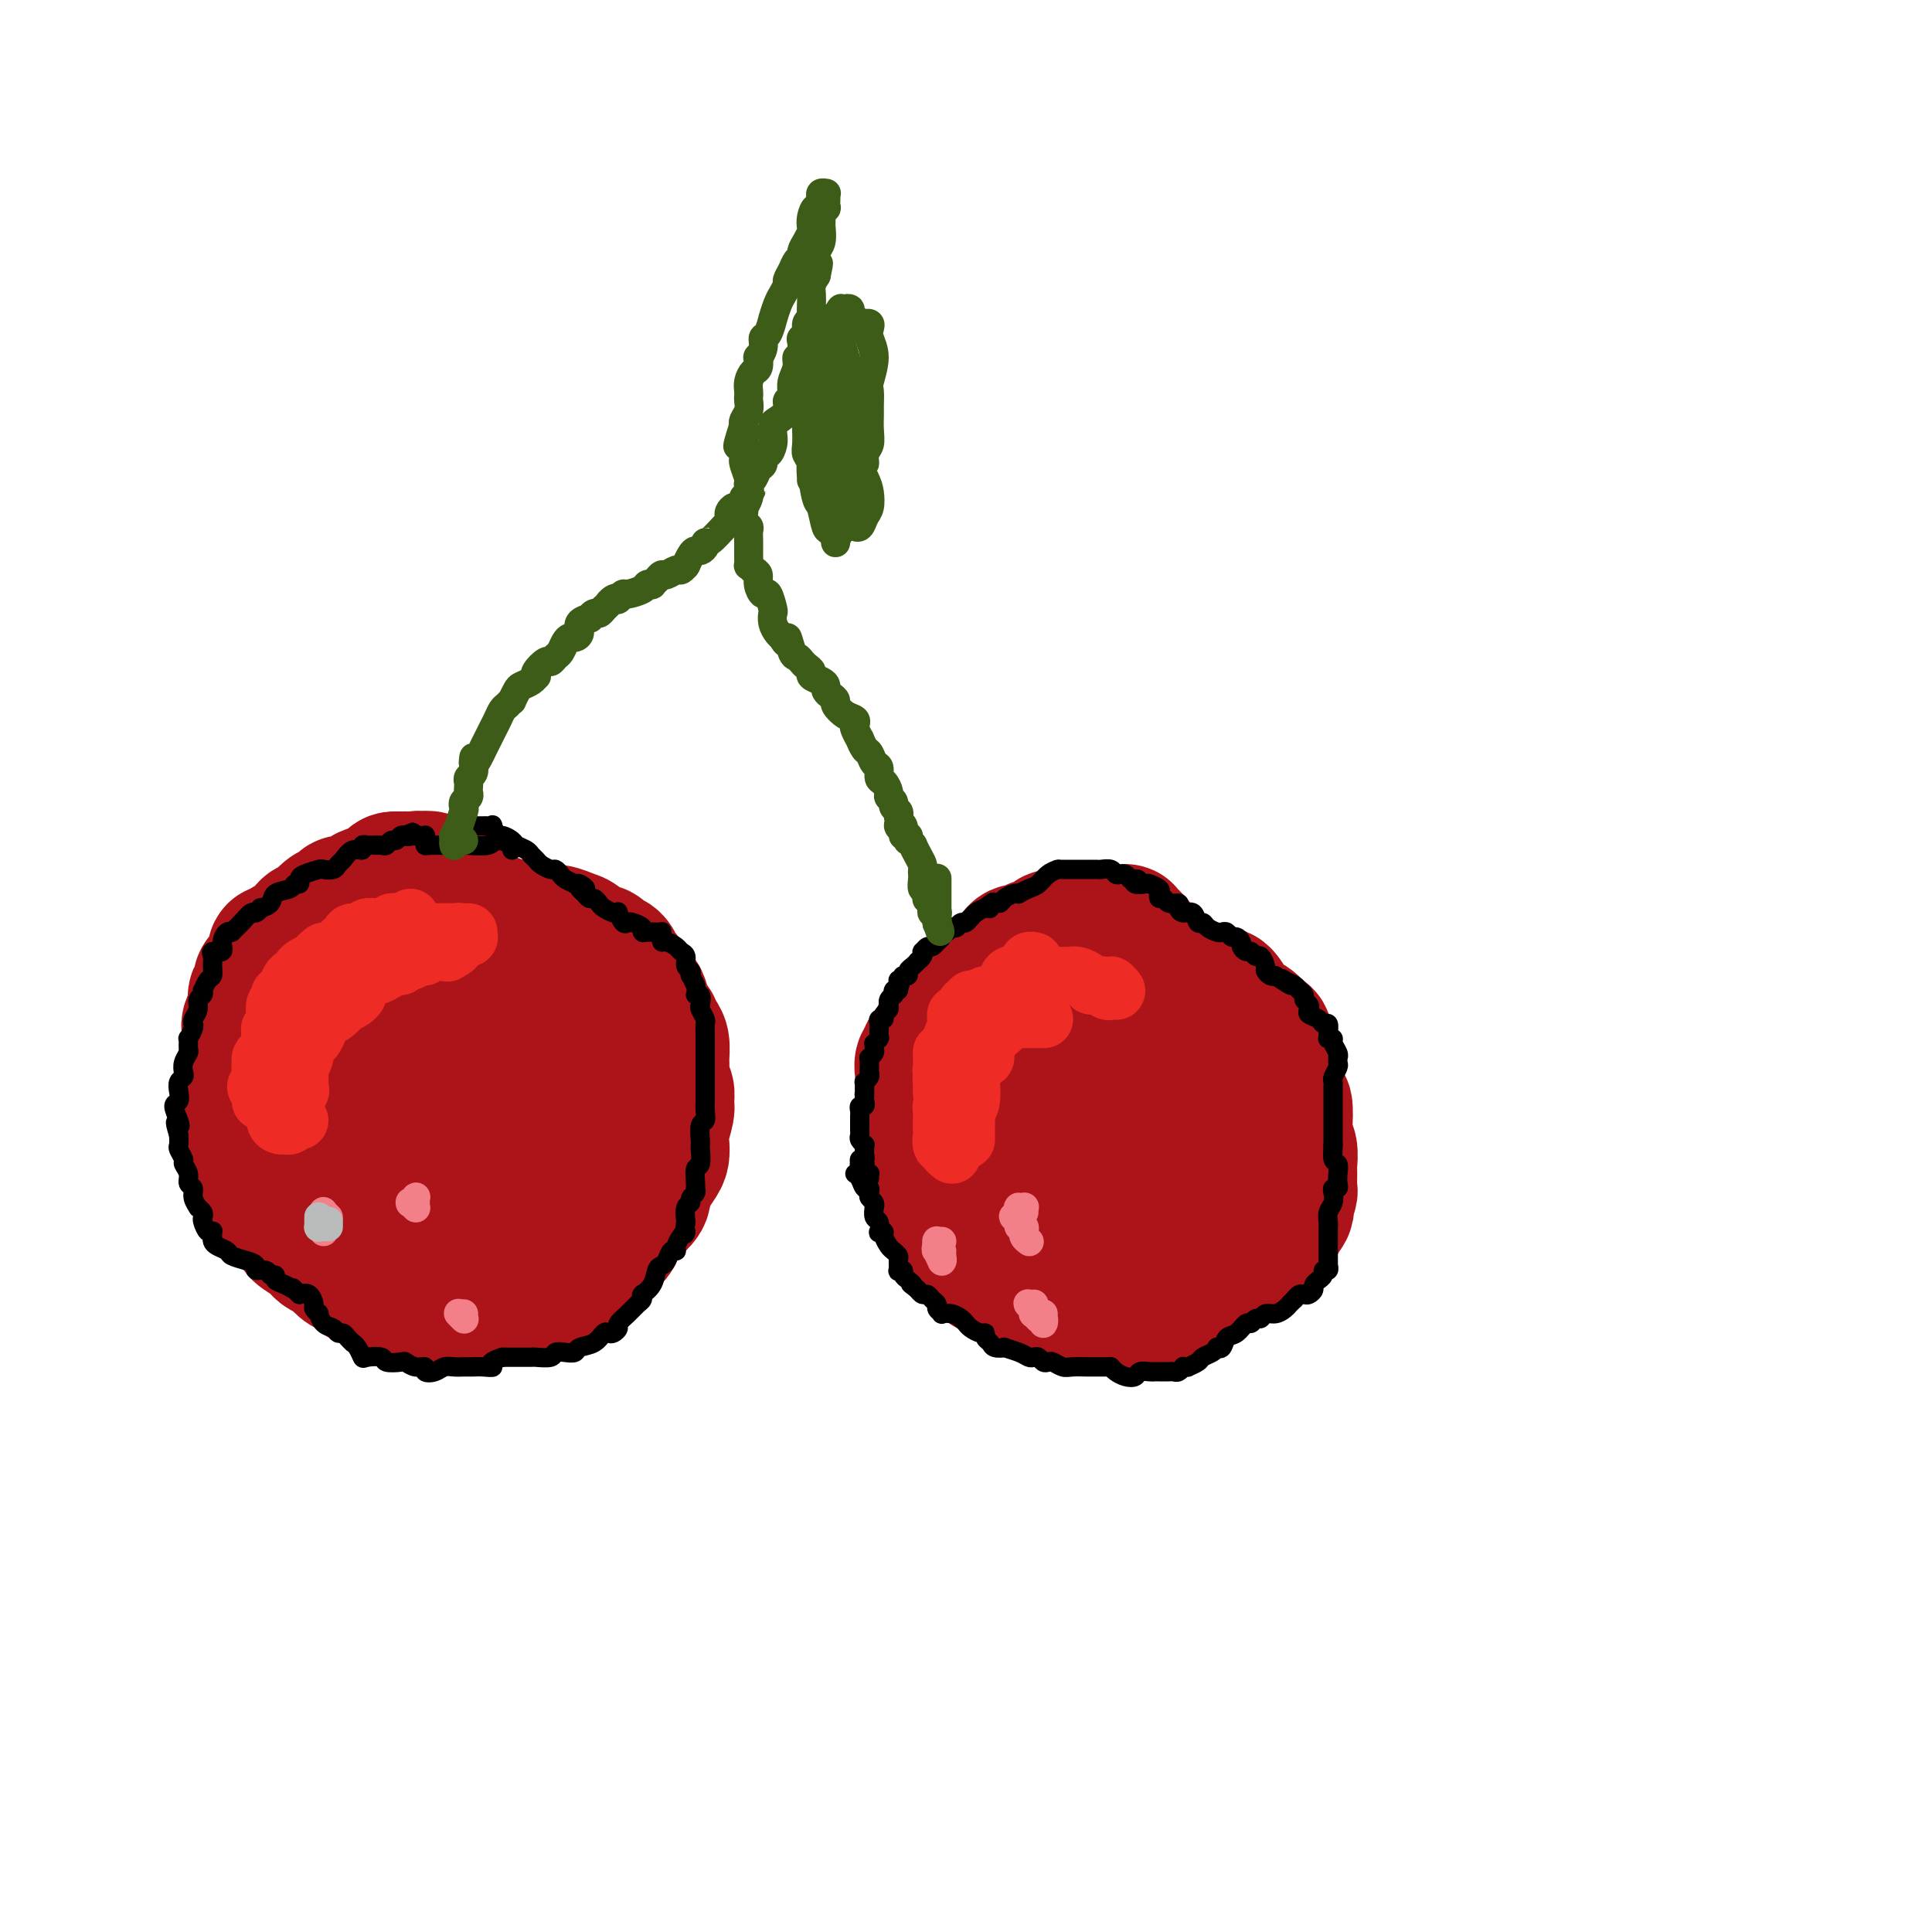 <svg viewBox='0 0 400 400' version='1.1' xmlns='http://www.w3.org/2000/svg' xmlns:xlink='http://www.w3.org/1999/xlink'><g fill='none' stroke='#AD1419' stroke-width='28' stroke-linecap='round' stroke-linejoin='round'><path d='M93,184c0.113,0.000 0.226,0.000 0,0c-0.226,-0.000 -0.792,-0.000 -1,0c-0.208,0.000 -0.060,0.000 0,0c0.060,-0.000 0.030,-0.000 0,0c-0.030,0.000 -0.061,0.000 0,0c0.061,-0.000 0.212,-0.000 0,0c-0.212,0.000 -0.789,0.000 -1,0c-0.211,-0.000 -0.057,-0.000 0,0c0.057,0.000 0.016,0.000 0,0c-0.016,-0.000 -0.008,-0.000 0,0c0.008,0.000 0.016,0.001 0,0c-0.016,-0.001 -0.057,-0.004 0,0c0.057,0.004 0.212,0.015 0,0c-0.212,-0.015 -0.793,-0.057 -1,0c-0.207,0.057 -0.042,0.212 0,0c0.042,-0.212 -0.040,-0.793 0,-1c0.040,-0.207 0.203,-0.042 0,0c-0.203,0.042 -0.772,-0.041 -1,0c-0.228,0.041 -0.114,0.206 0,0c0.114,-0.206 0.228,-0.782 0,-1c-0.228,-0.218 -0.796,-0.076 -1,0c-0.204,0.076 -0.042,0.087 0,0c0.042,-0.087 -0.035,-0.272 0,0c0.035,0.272 0.182,1.001 0,1c-0.182,-0.001 -0.693,-0.732 -1,-1c-0.307,-0.268 -0.411,-0.072 -1,0c-0.589,0.072 -1.663,0.019 -2,0c-0.337,-0.019 0.063,-0.005 0,0c-0.063,0.005 -0.589,0.001 -1,0c-0.411,-0.001 -0.705,-0.001 -1,0'/><path d='M82,182c-1.661,-0.070 -0.314,0.755 0,1c0.314,0.245 -0.406,-0.088 -1,0c-0.594,0.088 -1.062,0.598 -2,1c-0.938,0.402 -2.347,0.695 -3,1c-0.653,0.305 -0.551,0.620 -1,1c-0.449,0.380 -1.448,0.824 -2,1c-0.552,0.176 -0.657,0.084 -1,0c-0.343,-0.084 -0.923,-0.158 -1,0c-0.077,0.158 0.348,0.549 0,1c-0.348,0.451 -1.469,0.962 -2,1c-0.531,0.038 -0.471,-0.397 -1,0c-0.529,0.397 -1.647,1.626 -2,2c-0.353,0.374 0.060,-0.107 0,0c-0.060,0.107 -0.592,0.802 -1,1c-0.408,0.198 -0.690,-0.102 -1,0c-0.310,0.102 -0.646,0.606 -1,1c-0.354,0.394 -0.726,0.679 -1,1c-0.274,0.321 -0.452,0.677 -1,1c-0.548,0.323 -1.468,0.612 -2,1c-0.532,0.388 -0.678,0.876 -1,1c-0.322,0.124 -0.820,-0.117 -1,0c-0.180,0.117 -0.042,0.592 0,1c0.042,0.408 -0.012,0.748 0,1c0.012,0.252 0.091,0.416 0,1c-0.091,0.584 -0.350,1.588 -1,2c-0.650,0.412 -1.690,0.233 -2,1c-0.310,0.767 0.110,2.482 0,3c-0.110,0.518 -0.751,-0.160 -1,0c-0.249,0.160 -0.105,1.158 0,2c0.105,0.842 0.173,1.526 0,2c-0.173,0.474 -0.586,0.737 -1,1'/><path d='M52,211c-0.924,2.214 -0.234,0.748 0,1c0.234,0.252 0.010,2.222 0,3c-0.010,0.778 0.192,0.365 0,1c-0.192,0.635 -0.780,2.320 -1,3c-0.220,0.680 -0.073,0.357 0,1c0.073,0.643 0.072,2.251 0,3c-0.072,0.749 -0.215,0.638 0,1c0.215,0.362 0.789,1.198 1,2c0.211,0.802 0.060,1.570 0,2c-0.060,0.430 -0.030,0.524 0,1c0.030,0.476 0.061,1.336 0,2c-0.061,0.664 -0.213,1.132 0,2c0.213,0.868 0.792,2.134 1,3c0.208,0.866 0.045,1.330 0,2c-0.045,0.670 0.029,1.546 0,2c-0.029,0.454 -0.162,0.488 0,1c0.162,0.512 0.617,1.503 1,2c0.383,0.497 0.693,0.500 1,1c0.307,0.500 0.609,1.499 1,2c0.391,0.501 0.869,0.505 1,1c0.131,0.495 -0.087,1.479 0,2c0.087,0.521 0.479,0.577 1,1c0.521,0.423 1.172,1.212 2,2c0.828,0.788 1.832,1.573 2,2c0.168,0.427 -0.499,0.495 0,1c0.499,0.505 2.164,1.449 3,2c0.836,0.551 0.843,0.711 1,1c0.157,0.289 0.465,0.706 1,1c0.535,0.294 1.298,0.464 2,1c0.702,0.536 1.343,1.439 2,2c0.657,0.561 1.328,0.781 2,1'/><path d='M73,263c3.302,3.273 2.058,1.455 2,1c-0.058,-0.455 1.071,0.452 2,1c0.929,0.548 1.657,0.735 2,1c0.343,0.265 0.301,0.607 1,1c0.699,0.393 2.141,0.837 3,1c0.859,0.163 1.136,0.044 2,0c0.864,-0.044 2.315,-0.012 3,0c0.685,0.012 0.604,0.003 1,0c0.396,-0.003 1.269,-0.001 2,0c0.731,0.001 1.321,0.000 2,0c0.679,-0.000 1.446,-0.000 2,0c0.554,0.000 0.897,-0.000 2,0c1.103,0.000 2.968,0.001 4,0c1.032,-0.001 1.230,-0.003 2,0c0.770,0.003 2.113,0.012 3,0c0.887,-0.012 1.320,-0.043 2,0c0.680,0.043 1.608,0.162 2,0c0.392,-0.162 0.247,-0.603 1,-1c0.753,-0.397 2.405,-0.749 3,-1c0.595,-0.251 0.135,-0.400 1,-1c0.865,-0.600 3.056,-1.650 4,-2c0.944,-0.350 0.642,0.001 1,0c0.358,-0.001 1.376,-0.355 2,-1c0.624,-0.645 0.854,-1.581 1,-2c0.146,-0.419 0.209,-0.321 1,-1c0.791,-0.679 2.310,-2.135 3,-3c0.690,-0.865 0.549,-1.138 1,-2c0.451,-0.862 1.492,-2.314 2,-3c0.508,-0.686 0.483,-0.608 1,-1c0.517,-0.392 1.576,-1.255 2,-2c0.424,-0.745 0.212,-1.373 0,-2'/><path d='M133,246c1.823,-2.772 0.880,-1.703 1,-2c0.120,-0.297 1.304,-1.960 2,-3c0.696,-1.040 0.904,-1.458 1,-2c0.096,-0.542 0.079,-1.209 0,-2c-0.079,-0.791 -0.221,-1.705 0,-3c0.221,-1.295 0.805,-2.970 1,-4c0.195,-1.030 -0.001,-1.416 0,-2c0.001,-0.584 0.197,-1.368 0,-2c-0.197,-0.632 -0.788,-1.114 -1,-2c-0.212,-0.886 -0.046,-2.178 0,-3c0.046,-0.822 -0.029,-1.174 0,-2c0.029,-0.826 0.162,-2.126 0,-3c-0.162,-0.874 -0.620,-1.322 -1,-2c-0.380,-0.678 -0.683,-1.585 -1,-2c-0.317,-0.415 -0.648,-0.339 -1,-1c-0.352,-0.661 -0.724,-2.060 -1,-3c-0.276,-0.940 -0.454,-1.422 -1,-2c-0.546,-0.578 -1.460,-1.254 -2,-2c-0.540,-0.746 -0.707,-1.563 -1,-2c-0.293,-0.437 -0.711,-0.493 -1,-1c-0.289,-0.507 -0.448,-1.463 -1,-2c-0.552,-0.537 -1.498,-0.654 -2,-1c-0.502,-0.346 -0.561,-0.920 -1,-1c-0.439,-0.080 -1.259,0.333 -2,0c-0.741,-0.333 -1.404,-1.414 -2,-2c-0.596,-0.586 -1.126,-0.679 -2,-1c-0.874,-0.321 -2.090,-0.871 -3,-1c-0.910,-0.129 -1.512,0.161 -2,0c-0.488,-0.161 -0.862,-0.774 -2,-1c-1.138,-0.226 -3.039,-0.065 -4,0c-0.961,0.065 -0.980,0.032 -1,0'/><path d='M106,192c-3.623,-1.216 -3.179,-1.255 -4,-1c-0.821,0.255 -2.906,0.804 -4,1c-1.094,0.196 -1.198,0.037 -2,0c-0.802,-0.037 -2.302,0.046 -3,0c-0.698,-0.046 -0.595,-0.221 -1,0c-0.405,0.221 -1.320,0.838 -2,1c-0.680,0.162 -1.125,-0.130 -2,0c-0.875,0.130 -2.180,0.683 -3,1c-0.820,0.317 -1.157,0.398 -2,1c-0.843,0.602 -2.194,1.724 -3,2c-0.806,0.276 -1.066,-0.296 -2,0c-0.934,0.296 -2.542,1.458 -3,2c-0.458,0.542 0.233,0.463 0,1c-0.233,0.537 -1.389,1.691 -2,2c-0.611,0.309 -0.675,-0.226 -1,0c-0.325,0.226 -0.910,1.211 -1,2c-0.090,0.789 0.314,1.380 0,2c-0.314,0.620 -1.348,1.268 -2,2c-0.652,0.732 -0.922,1.547 -1,2c-0.078,0.453 0.036,0.543 0,1c-0.036,0.457 -0.221,1.280 0,2c0.221,0.720 0.848,1.338 1,2c0.152,0.662 -0.170,1.370 0,2c0.170,0.630 0.832,1.183 1,2c0.168,0.817 -0.159,1.897 0,3c0.159,1.103 0.802,2.227 1,3c0.198,0.773 -0.049,1.193 0,2c0.049,0.807 0.395,2.000 1,3c0.605,1.000 1.471,1.808 2,3c0.529,1.192 0.723,2.769 1,4c0.277,1.231 0.639,2.115 1,3'/><path d='M76,240c1.291,4.771 0.517,2.199 1,2c0.483,-0.199 2.221,1.975 3,3c0.779,1.025 0.597,0.902 1,1c0.403,0.098 1.392,0.418 2,1c0.608,0.582 0.837,1.425 1,2c0.163,0.575 0.261,0.882 1,1c0.739,0.118 2.119,0.046 3,0c0.881,-0.046 1.264,-0.068 2,0c0.736,0.068 1.824,0.225 3,0c1.176,-0.225 2.439,-0.833 3,-1c0.561,-0.167 0.418,0.106 1,0c0.582,-0.106 1.887,-0.590 3,-1c1.113,-0.410 2.032,-0.745 3,-1c0.968,-0.255 1.984,-0.431 3,-1c1.016,-0.569 2.030,-1.532 3,-2c0.970,-0.468 1.895,-0.440 3,-1c1.105,-0.560 2.391,-1.707 3,-2c0.609,-0.293 0.541,0.270 1,0c0.459,-0.270 1.443,-1.372 2,-2c0.557,-0.628 0.685,-0.783 1,-1c0.315,-0.217 0.817,-0.496 1,-1c0.183,-0.504 0.046,-1.232 0,-2c-0.046,-0.768 -0.002,-1.574 0,-2c0.002,-0.426 -0.040,-0.470 0,-1c0.040,-0.530 0.161,-1.544 0,-2c-0.161,-0.456 -0.606,-0.352 -1,-1c-0.394,-0.648 -0.738,-2.046 -1,-3c-0.262,-0.954 -0.441,-1.462 -1,-2c-0.559,-0.538 -1.497,-1.106 -2,-2c-0.503,-0.894 -0.572,-2.112 -1,-3c-0.428,-0.888 -1.214,-1.444 -2,-2'/><path d='M112,217c-1.517,-2.355 -1.310,-1.741 -2,-2c-0.690,-0.259 -2.277,-1.390 -3,-2c-0.723,-0.610 -0.582,-0.699 -1,-1c-0.418,-0.301 -1.395,-0.812 -2,-1c-0.605,-0.188 -0.838,-0.051 -1,0c-0.162,0.051 -0.255,0.016 -1,0c-0.745,-0.016 -2.144,-0.011 -3,0c-0.856,0.011 -1.170,0.030 -2,0c-0.830,-0.030 -2.175,-0.110 -3,0c-0.825,0.110 -1.129,0.410 -2,1c-0.871,0.590 -2.310,1.471 -3,2c-0.690,0.529 -0.633,0.707 -1,1c-0.367,0.293 -1.160,0.702 -2,1c-0.840,0.298 -1.728,0.486 -2,1c-0.272,0.514 0.071,1.354 0,2c-0.071,0.646 -0.556,1.099 -1,2c-0.444,0.901 -0.849,2.249 -1,3c-0.151,0.751 -0.050,0.905 0,1c0.050,0.095 0.049,0.131 0,1c-0.049,0.869 -0.146,2.572 0,3c0.146,0.428 0.534,-0.417 1,0c0.466,0.417 1.010,2.096 1,3c-0.010,0.904 -0.572,1.031 0,1c0.572,-0.031 2.279,-0.221 3,0c0.721,0.221 0.455,0.854 1,1c0.545,0.146 1.900,-0.196 3,0c1.100,0.196 1.944,0.928 3,1c1.056,0.072 2.324,-0.517 3,-1c0.676,-0.483 0.759,-0.861 1,-1c0.241,-0.139 0.640,-0.040 1,0c0.360,0.040 0.680,0.020 1,0'/><path d='M100,233c2.411,0.207 0.437,0.225 0,0c-0.437,-0.225 0.663,-0.694 1,-1c0.337,-0.306 -0.090,-0.449 0,-1c0.090,-0.551 0.697,-1.509 1,-2c0.303,-0.491 0.302,-0.513 0,-1c-0.302,-0.487 -0.906,-1.438 -1,-2c-0.094,-0.562 0.323,-0.736 0,-1c-0.323,-0.264 -1.386,-0.618 -2,-1c-0.614,-0.382 -0.777,-0.793 -1,-1c-0.223,-0.207 -0.505,-0.209 -1,0c-0.495,0.209 -1.205,0.631 -2,1c-0.795,0.369 -1.677,0.687 -2,1c-0.323,0.313 -0.087,0.623 0,1c0.087,0.377 0.025,0.822 0,1c-0.025,0.178 -0.012,0.089 0,0'/><path d='M235,195c-0.455,-0.453 -0.911,-0.906 -1,-1c-0.089,-0.094 0.187,0.171 0,0c-0.187,-0.171 -0.839,-0.778 -1,-1c-0.161,-0.222 0.168,-0.060 0,0c-0.168,0.060 -0.831,0.016 -1,0c-0.169,-0.016 0.158,-0.004 0,0c-0.158,0.004 -0.800,0.001 -1,0c-0.200,-0.001 0.042,-0.000 0,0c-0.042,0.000 -0.368,-0.001 -1,0c-0.632,0.001 -1.570,0.004 -2,0c-0.430,-0.004 -0.352,-0.015 -1,0c-0.648,0.015 -2.023,0.056 -3,0c-0.977,-0.056 -1.555,-0.208 -2,0c-0.445,0.208 -0.757,0.776 -1,1c-0.243,0.224 -0.417,0.102 -1,0c-0.583,-0.102 -1.575,-0.186 -2,0c-0.425,0.186 -0.285,0.641 -1,1c-0.715,0.359 -2.286,0.621 -3,1c-0.714,0.379 -0.571,0.875 -1,1c-0.429,0.125 -1.432,-0.119 -2,0c-0.568,0.119 -0.703,0.603 -1,1c-0.297,0.397 -0.757,0.709 -1,1c-0.243,0.291 -0.271,0.563 -1,1c-0.729,0.437 -2.160,1.038 -3,2c-0.840,0.962 -1.087,2.283 -2,3c-0.913,0.717 -2.490,0.829 -3,1c-0.510,0.171 0.049,0.402 0,1c-0.049,0.598 -0.704,1.562 -1,2c-0.296,0.438 -0.234,0.349 -1,1c-0.766,0.651 -2.362,2.043 -3,3c-0.638,0.957 -0.319,1.478 0,2'/><path d='M195,215c-2.863,3.191 -2.021,2.167 -2,2c0.021,-0.167 -0.779,0.522 -1,1c-0.221,0.478 0.137,0.743 0,1c-0.137,0.257 -0.769,0.505 -1,1c-0.231,0.495 -0.062,1.236 0,2c0.062,0.764 0.017,1.551 0,2c-0.017,0.449 -0.005,0.561 0,1c0.005,0.439 0.002,1.205 0,2c-0.002,0.795 -0.001,1.617 0,2c0.001,0.383 0.004,0.326 0,1c-0.004,0.674 -0.016,2.079 0,3c0.016,0.921 0.061,1.360 0,2c-0.061,0.640 -0.226,1.482 0,2c0.226,0.518 0.844,0.710 1,1c0.156,0.290 -0.150,0.676 0,1c0.150,0.324 0.757,0.587 1,1c0.243,0.413 0.122,0.975 0,1c-0.122,0.025 -0.244,-0.489 0,0c0.244,0.489 0.854,1.981 1,3c0.146,1.019 -0.171,1.564 0,2c0.171,0.436 0.829,0.764 1,1c0.171,0.236 -0.144,0.381 0,1c0.144,0.619 0.746,1.711 1,2c0.254,0.289 0.158,-0.226 0,0c-0.158,0.226 -0.379,1.192 0,2c0.379,0.808 1.358,1.459 2,2c0.642,0.541 0.948,0.971 1,1c0.052,0.029 -0.151,-0.343 0,0c0.151,0.343 0.656,1.400 1,2c0.344,0.600 0.527,0.743 1,1c0.473,0.257 1.237,0.629 2,1'/><path d='M203,259c2.107,3.813 1.374,2.345 1,2c-0.374,-0.345 -0.391,0.432 0,1c0.391,0.568 1.188,0.926 2,1c0.812,0.074 1.639,-0.135 2,0c0.361,0.135 0.256,0.614 1,1c0.744,0.386 2.339,0.678 3,1c0.661,0.322 0.390,0.674 1,1c0.610,0.326 2.103,0.626 3,1c0.897,0.374 1.199,0.822 2,1c0.801,0.178 2.101,0.086 3,0c0.899,-0.086 1.395,-0.167 2,0c0.605,0.167 1.317,0.582 2,1c0.683,0.418 1.337,0.840 2,1c0.663,0.160 1.336,0.058 2,0c0.664,-0.058 1.318,-0.072 2,0c0.682,0.072 1.390,0.230 2,0c0.610,-0.230 1.120,-0.849 2,-1c0.880,-0.151 2.129,0.164 3,0c0.871,-0.164 1.363,-0.807 2,-1c0.637,-0.193 1.419,0.066 2,0c0.581,-0.066 0.963,-0.455 2,-1c1.037,-0.545 2.731,-1.246 4,-2c1.269,-0.754 2.112,-1.561 3,-2c0.888,-0.439 1.820,-0.511 3,-1c1.180,-0.489 2.609,-1.396 3,-2c0.391,-0.604 -0.257,-0.907 0,-1c0.257,-0.093 1.417,0.022 2,0c0.583,-0.022 0.589,-0.181 1,-1c0.411,-0.819 1.226,-2.297 2,-3c0.774,-0.703 1.507,-0.629 2,-1c0.493,-0.371 0.747,-1.185 1,-2'/><path d='M265,252c1.944,-2.048 1.306,-2.166 1,-2c-0.306,0.166 -0.278,0.618 0,0c0.278,-0.618 0.808,-2.305 1,-3c0.192,-0.695 0.048,-0.398 0,-1c-0.048,-0.602 0.001,-2.102 0,-3c-0.001,-0.898 -0.052,-1.194 0,-2c0.052,-0.806 0.207,-2.121 0,-3c-0.207,-0.879 -0.777,-1.321 -1,-2c-0.223,-0.679 -0.101,-1.595 0,-3c0.101,-1.405 0.181,-3.298 0,-4c-0.181,-0.702 -0.622,-0.213 -1,-1c-0.378,-0.787 -0.692,-2.850 -1,-4c-0.308,-1.150 -0.610,-1.387 -1,-2c-0.390,-0.613 -0.868,-1.603 -1,-3c-0.132,-1.397 0.081,-3.201 0,-4c-0.081,-0.799 -0.454,-0.593 -1,-1c-0.546,-0.407 -1.263,-1.427 -2,-2c-0.737,-0.573 -1.495,-0.699 -2,-1c-0.505,-0.301 -0.756,-0.778 -1,-1c-0.244,-0.222 -0.481,-0.188 -1,-1c-0.519,-0.812 -1.321,-2.470 -2,-3c-0.679,-0.530 -1.235,0.068 -2,0c-0.765,-0.068 -1.740,-0.803 -3,-1c-1.260,-0.197 -2.804,0.144 -4,0c-1.196,-0.144 -2.045,-0.772 -3,-1c-0.955,-0.228 -2.017,-0.058 -3,0c-0.983,0.058 -1.888,0.002 -3,0c-1.112,-0.002 -2.432,0.051 -3,0c-0.568,-0.051 -0.384,-0.206 -1,0c-0.616,0.206 -2.033,0.773 -3,1c-0.967,0.227 -1.483,0.113 -2,0'/><path d='M226,205c-4.707,0.037 -2.975,0.629 -3,1c-0.025,0.371 -1.807,0.522 -3,1c-1.193,0.478 -1.796,1.282 -3,2c-1.204,0.718 -3.009,1.348 -4,2c-0.991,0.652 -1.169,1.325 -2,2c-0.831,0.675 -2.317,1.352 -3,2c-0.683,0.648 -0.565,1.268 -1,2c-0.435,0.732 -1.424,1.578 -2,3c-0.576,1.422 -0.740,3.421 -1,5c-0.260,1.579 -0.618,2.740 -1,4c-0.382,1.260 -0.790,2.621 -1,4c-0.210,1.379 -0.223,2.777 0,4c0.223,1.223 0.681,2.272 1,3c0.319,0.728 0.500,1.136 1,2c0.500,0.864 1.319,2.186 2,3c0.681,0.814 1.225,1.121 2,2c0.775,0.879 1.782,2.330 3,3c1.218,0.670 2.649,0.559 4,1c1.351,0.441 2.623,1.432 4,2c1.377,0.568 2.860,0.711 4,1c1.140,0.289 1.937,0.724 3,1c1.063,0.276 2.392,0.395 4,0c1.608,-0.395 3.495,-1.303 5,-2c1.505,-0.697 2.628,-1.183 4,-2c1.372,-0.817 2.995,-1.964 4,-3c1.005,-1.036 1.394,-1.962 2,-3c0.606,-1.038 1.430,-2.190 2,-3c0.570,-0.810 0.885,-1.279 1,-2c0.115,-0.721 0.031,-1.694 0,-3c-0.031,-1.306 -0.009,-2.945 0,-4c0.009,-1.055 0.004,-1.528 0,-2'/><path d='M248,231c0.415,-3.291 -1.048,-3.018 -2,-3c-0.952,0.018 -1.394,-0.220 -2,-1c-0.606,-0.780 -1.375,-2.104 -2,-3c-0.625,-0.896 -1.107,-1.365 -2,-2c-0.893,-0.635 -2.196,-1.435 -3,-2c-0.804,-0.565 -1.110,-0.894 -2,-1c-0.890,-0.106 -2.363,0.012 -3,0c-0.637,-0.012 -0.439,-0.153 -1,0c-0.561,0.153 -1.880,0.600 -3,1c-1.120,0.400 -2.041,0.753 -3,1c-0.959,0.247 -1.956,0.387 -3,1c-1.044,0.613 -2.136,1.700 -3,2c-0.864,0.300 -1.499,-0.186 -2,0c-0.501,0.186 -0.867,1.046 -1,2c-0.133,0.954 -0.032,2.003 0,3c0.032,0.997 -0.004,1.941 0,3c0.004,1.059 0.048,2.234 0,3c-0.048,0.766 -0.190,1.123 0,2c0.190,0.877 0.711,2.274 1,3c0.289,0.726 0.348,0.780 1,1c0.652,0.220 1.899,0.606 3,1c1.101,0.394 2.056,0.797 3,1c0.944,0.203 1.879,0.205 3,0c1.121,-0.205 2.430,-0.616 4,-1c1.570,-0.384 3.401,-0.739 4,-1c0.599,-0.261 -0.035,-0.427 0,-1c0.035,-0.573 0.739,-1.554 1,-2c0.261,-0.446 0.080,-0.357 0,-1c-0.080,-0.643 -0.060,-2.019 0,-3c0.060,-0.981 0.160,-1.566 0,-2c-0.160,-0.434 -0.580,-0.717 -1,-1'/><path d='M235,231c0.095,-1.729 0.334,-1.053 0,-1c-0.334,0.053 -1.241,-0.519 -2,-1c-0.759,-0.481 -1.369,-0.872 -2,-1c-0.631,-0.128 -1.283,0.007 -2,0c-0.717,-0.007 -1.499,-0.156 -2,0c-0.501,0.156 -0.722,0.616 -1,1c-0.278,0.384 -0.614,0.693 -1,1c-0.386,0.307 -0.821,0.611 -1,1c-0.179,0.389 -0.100,0.861 0,1c0.100,0.139 0.223,-0.056 0,0c-0.223,0.056 -0.791,0.361 -1,1c-0.209,0.639 -0.060,1.611 0,2c0.060,0.389 0.030,0.194 0,0'/></g>
<g fill='none' stroke='#000000' stroke-width='4' stroke-linecap='round' stroke-linejoin='round'><path d='M180,244c-0.030,-0.425 -0.061,-0.850 0,-1c0.061,-0.150 0.212,-0.026 0,0c-0.212,0.026 -0.789,-0.046 -1,0c-0.211,0.046 -0.057,0.209 0,0c0.057,-0.209 0.015,-0.792 0,-1c-0.015,-0.208 -0.004,-0.042 0,0c0.004,0.042 0.002,-0.041 0,0c-0.002,0.041 -0.004,0.207 0,0c0.004,-0.207 0.016,-0.786 0,-1c-0.016,-0.214 -0.058,-0.061 0,0c0.058,0.061 0.215,0.031 0,0c-0.215,-0.031 -0.804,-0.064 -1,0c-0.196,0.064 0.000,0.225 0,0c-0.000,-0.225 -0.196,-0.835 0,-1c0.196,-0.165 0.786,0.114 1,0c0.214,-0.114 0.054,-0.622 0,-1c-0.054,-0.378 -0.000,-0.626 0,-1c0.000,-0.374 -0.052,-0.874 0,-1c0.052,-0.126 0.210,0.121 0,0c-0.210,-0.121 -0.788,-0.610 -1,-1c-0.212,-0.390 -0.057,-0.682 0,-1c0.057,-0.318 0.015,-0.662 0,-1c-0.015,-0.338 -0.005,-0.669 0,-1c0.005,-0.331 0.005,-0.662 0,-1c-0.005,-0.338 -0.015,-0.682 0,-1c0.015,-0.318 0.056,-0.611 0,-1c-0.056,-0.389 -0.207,-0.874 0,-1c0.207,-0.126 0.774,0.107 1,0c0.226,-0.107 0.113,-0.553 0,-1'/><path d='M179,228c-0.154,-2.598 -0.037,-1.091 0,-1c0.037,0.091 -0.004,-1.232 0,-2c0.004,-0.768 0.054,-0.979 0,-1c-0.054,-0.021 -0.211,0.149 0,0c0.211,-0.149 0.789,-0.618 1,-1c0.211,-0.382 0.056,-0.676 0,-1c-0.056,-0.324 -0.011,-0.678 0,-1c0.011,-0.322 -0.011,-0.611 0,-1c0.011,-0.389 0.056,-0.879 0,-1c-0.056,-0.121 -0.212,0.126 0,0c0.212,-0.126 0.793,-0.626 1,-1c0.207,-0.374 0.041,-0.622 0,-1c-0.041,-0.378 0.041,-0.885 0,-1c-0.041,-0.115 -0.207,0.162 0,0c0.207,-0.162 0.788,-0.765 1,-1c0.212,-0.235 0.057,-0.104 0,0c-0.057,0.104 -0.016,0.182 0,0c0.016,-0.182 0.008,-0.622 0,-1c-0.008,-0.378 -0.017,-0.693 0,-1c0.017,-0.307 0.061,-0.607 0,-1c-0.061,-0.393 -0.227,-0.880 0,-1c0.227,-0.120 0.846,0.126 1,0c0.154,-0.126 -0.156,-0.625 0,-1c0.156,-0.375 0.778,-0.626 1,-1c0.222,-0.374 0.046,-0.870 0,-1c-0.046,-0.130 0.040,0.105 0,0c-0.040,-0.105 -0.204,-0.550 0,-1c0.204,-0.450 0.776,-0.904 1,-1c0.224,-0.096 0.099,0.166 0,0c-0.099,-0.166 -0.171,-0.762 0,-1c0.171,-0.238 0.586,-0.119 1,0'/><path d='M186,205c1.079,-3.720 0.275,-1.518 0,-1c-0.275,0.518 -0.022,-0.646 0,-1c0.022,-0.354 -0.186,0.102 0,0c0.186,-0.102 0.767,-0.762 1,-1c0.233,-0.238 0.118,-0.052 0,0c-0.118,0.052 -0.238,-0.028 0,0c0.238,0.028 0.833,0.166 1,0c0.167,-0.166 -0.095,-0.636 0,-1c0.095,-0.364 0.548,-0.624 1,-1c0.452,-0.376 0.905,-0.870 1,-1c0.095,-0.130 -0.168,0.105 0,0c0.168,-0.105 0.766,-0.549 1,-1c0.234,-0.451 0.105,-0.909 0,-1c-0.105,-0.091 -0.187,0.187 0,0c0.187,-0.187 0.643,-0.837 1,-1c0.357,-0.163 0.617,0.163 1,0c0.383,-0.163 0.890,-0.813 1,-1c0.110,-0.187 -0.178,0.090 0,0c0.178,-0.090 0.822,-0.546 1,-1c0.178,-0.454 -0.110,-0.907 0,-1c0.110,-0.093 0.617,0.172 1,0c0.383,-0.172 0.642,-0.782 1,-1c0.358,-0.218 0.816,-0.042 1,0c0.184,0.042 0.093,-0.048 0,0c-0.093,0.048 -0.189,0.233 0,0c0.189,-0.233 0.664,-0.886 1,-1c0.336,-0.114 0.535,0.309 1,0c0.465,-0.309 1.197,-1.351 2,-2c0.803,-0.649 1.678,-0.906 2,-1c0.322,-0.094 0.092,-0.027 0,0c-0.092,0.027 -0.046,0.013 0,0'/><path d='M204,188c2.964,-2.566 1.375,-0.481 1,0c-0.375,0.481 0.464,-0.642 1,-1c0.536,-0.358 0.769,0.048 1,0c0.231,-0.048 0.460,-0.552 1,-1c0.540,-0.448 1.391,-0.840 2,-1c0.609,-0.160 0.978,-0.088 1,0c0.022,0.088 -0.302,0.192 0,0c0.302,-0.192 1.230,-0.678 2,-1c0.770,-0.322 1.382,-0.479 2,-1c0.618,-0.521 1.241,-1.408 2,-2c0.759,-0.592 1.654,-0.891 2,-1c0.346,-0.109 0.145,-0.029 0,0c-0.145,0.029 -0.232,0.008 0,0c0.232,-0.008 0.784,-0.002 1,0c0.216,0.002 0.094,0.001 0,0c-0.094,-0.001 -0.162,-0.000 0,0c0.162,0.000 0.554,0.000 1,0c0.446,-0.000 0.946,-0.000 1,0c0.054,0.000 -0.339,-0.000 0,0c0.339,0.000 1.411,0.000 2,0c0.589,-0.000 0.697,-0.000 1,0c0.303,0.000 0.801,0.000 1,0c0.199,-0.000 0.099,-0.001 0,0c-0.099,0.001 -0.195,0.004 0,0c0.195,-0.004 0.682,-0.015 1,0c0.318,0.015 0.466,0.056 1,0c0.534,-0.056 1.452,-0.208 2,0c0.548,0.208 0.724,0.777 1,1c0.276,0.223 0.651,0.098 1,0c0.349,-0.098 0.671,-0.171 1,0c0.329,0.171 0.664,0.585 1,1'/><path d='M234,182c2.423,0.250 1.480,-0.126 1,0c-0.480,0.126 -0.496,0.754 0,1c0.496,0.246 1.505,0.108 2,0c0.495,-0.108 0.476,-0.188 1,0c0.524,0.188 1.592,0.643 2,1c0.408,0.357 0.155,0.617 0,1c-0.155,0.383 -0.214,0.890 0,1c0.214,0.110 0.700,-0.176 1,0c0.300,0.176 0.413,0.816 1,1c0.587,0.184 1.649,-0.086 2,0c0.351,0.086 -0.008,0.530 0,1c0.008,0.470 0.382,0.966 1,1c0.618,0.034 1.479,-0.394 2,0c0.521,0.394 0.703,1.608 1,2c0.297,0.392 0.709,-0.040 1,0c0.291,0.040 0.459,0.551 1,1c0.541,0.449 1.454,0.838 2,1c0.546,0.162 0.725,0.099 1,0c0.275,-0.099 0.647,-0.234 1,0c0.353,0.234 0.686,0.837 1,1c0.314,0.163 0.609,-0.115 1,0c0.391,0.115 0.878,0.624 1,1c0.122,0.376 -0.122,0.621 0,1c0.122,0.379 0.611,0.893 1,1c0.389,0.107 0.678,-0.193 1,0c0.322,0.193 0.678,0.878 1,1c0.322,0.122 0.611,-0.321 1,0c0.389,0.321 0.877,1.406 1,2c0.123,0.594 -0.121,0.698 0,1c0.121,0.302 0.606,0.800 1,1c0.394,0.200 0.697,0.100 1,0'/><path d='M264,202c5.123,3.333 2.932,1.667 2,1c-0.932,-0.667 -0.605,-0.333 0,0c0.605,0.333 1.486,0.667 2,1c0.514,0.333 0.660,0.667 1,1c0.340,0.333 0.874,0.667 1,1c0.126,0.333 -0.156,0.666 0,1c0.156,0.334 0.748,0.668 1,1c0.252,0.332 0.162,0.662 0,1c-0.162,0.338 -0.397,0.686 0,1c0.397,0.314 1.427,0.596 2,1c0.573,0.404 0.688,0.932 1,1c0.312,0.068 0.820,-0.322 1,0c0.180,0.322 0.033,1.356 0,2c-0.033,0.644 0.047,0.897 0,1c-0.047,0.103 -0.223,0.056 0,0c0.223,-0.056 0.844,-0.121 1,0c0.156,0.121 -0.155,0.428 0,1c0.155,0.572 0.775,1.409 1,2c0.225,0.591 0.057,0.936 0,1c-0.057,0.064 -0.001,-0.151 0,0c0.001,0.151 -0.052,0.670 0,1c0.052,0.330 0.210,0.472 0,1c-0.210,0.528 -0.788,1.441 -1,2c-0.212,0.559 -0.057,0.764 0,1c0.057,0.236 0.015,0.504 0,1c-0.015,0.496 -0.004,1.221 0,2c0.004,0.779 0.001,1.612 0,2c-0.001,0.388 -0.000,0.331 0,1c0.000,0.669 0.000,2.065 0,3c-0.000,0.935 -0.000,1.410 0,2c0.000,0.590 0.000,1.295 0,2'/><path d='M276,237c-0.139,3.054 0.015,1.189 0,1c-0.015,-0.189 -0.199,1.298 0,2c0.199,0.702 0.782,0.618 1,1c0.218,0.382 0.072,1.229 0,2c-0.072,0.771 -0.071,1.467 0,2c0.071,0.533 0.211,0.905 0,1c-0.211,0.095 -0.775,-0.087 -1,0c-0.225,0.087 -0.113,0.443 0,1c0.113,0.557 0.226,1.315 0,2c-0.226,0.685 -0.793,1.296 -1,2c-0.207,0.704 -0.056,1.502 0,2c0.056,0.498 0.015,0.697 0,1c-0.015,0.303 -0.004,0.711 0,1c0.004,0.289 0.001,0.458 0,1c-0.001,0.542 -0.000,1.456 0,2c0.000,0.544 -0.000,0.719 0,1c0.000,0.281 0.001,0.668 0,1c-0.001,0.332 -0.004,0.610 0,1c0.004,0.390 0.016,0.892 0,1c-0.016,0.108 -0.061,-0.177 0,0c0.061,0.177 0.228,0.817 0,1c-0.228,0.183 -0.850,-0.092 -1,0c-0.150,0.092 0.171,0.549 0,1c-0.171,0.451 -0.833,0.895 -1,1c-0.167,0.105 0.163,-0.129 0,0c-0.163,0.129 -0.817,0.622 -1,1c-0.183,0.378 0.106,0.640 0,1c-0.106,0.360 -0.606,0.818 -1,1c-0.394,0.182 -0.683,0.087 -1,0c-0.317,-0.087 -0.662,-0.168 -1,0c-0.338,0.168 -0.669,0.584 -1,1'/><path d='M268,269c-1.273,1.266 -0.957,0.932 -1,1c-0.043,0.068 -0.445,0.539 -1,1c-0.555,0.461 -1.262,0.912 -2,1c-0.738,0.088 -1.506,-0.189 -2,0c-0.494,0.189 -0.712,0.842 -1,1c-0.288,0.158 -0.644,-0.180 -1,0c-0.356,0.180 -0.711,0.879 -1,1c-0.289,0.121 -0.512,-0.335 -1,0c-0.488,0.335 -1.240,1.462 -2,2c-0.760,0.538 -1.526,0.487 -2,1c-0.474,0.513 -0.656,1.591 -1,2c-0.344,0.409 -0.850,0.151 -1,0c-0.150,-0.151 0.057,-0.194 0,0c-0.057,0.194 -0.378,0.626 -1,1c-0.622,0.374 -1.544,0.689 -2,1c-0.456,0.311 -0.447,0.618 -1,1c-0.553,0.382 -1.668,0.838 -2,1c-0.332,0.162 0.118,0.029 0,0c-0.118,-0.029 -0.804,0.045 -1,0c-0.196,-0.045 0.099,-0.208 0,0c-0.099,0.208 -0.590,0.788 -1,1c-0.410,0.212 -0.739,0.057 -1,0c-0.261,-0.057 -0.455,-0.016 -1,0c-0.545,0.016 -1.441,0.008 -2,0c-0.559,-0.008 -0.783,-0.015 -1,0c-0.217,0.015 -0.429,0.054 -1,0c-0.571,-0.054 -1.501,-0.199 -2,0c-0.499,0.199 -0.567,0.744 -1,1c-0.433,0.256 -1.232,0.223 -2,0c-0.768,-0.223 -1.505,-0.635 -2,-1c-0.495,-0.365 -0.747,-0.682 -1,-1'/><path d='M230,283c-2.812,0.000 -1.841,0.001 -2,0c-0.159,-0.001 -1.447,-0.004 -2,0c-0.553,0.004 -0.372,0.015 -1,0c-0.628,-0.015 -2.066,-0.056 -3,0c-0.934,0.056 -1.363,0.207 -2,0c-0.637,-0.207 -1.480,-0.774 -2,-1c-0.520,-0.226 -0.716,-0.112 -1,0c-0.284,0.112 -0.655,0.224 -1,0c-0.345,-0.224 -0.665,-0.782 -1,-1c-0.335,-0.218 -0.687,-0.097 -1,0c-0.313,0.097 -0.588,0.170 -1,0c-0.412,-0.170 -0.961,-0.585 -2,-1c-1.039,-0.415 -2.570,-0.832 -3,-1c-0.430,-0.168 0.239,-0.087 0,0c-0.239,0.087 -1.387,0.182 -2,0c-0.613,-0.182 -0.693,-0.640 -1,-1c-0.307,-0.360 -0.842,-0.621 -1,-1c-0.158,-0.379 0.060,-0.875 0,-1c-0.060,-0.125 -0.400,0.120 -1,0c-0.600,-0.120 -1.461,-0.607 -2,-1c-0.539,-0.393 -0.756,-0.693 -1,-1c-0.244,-0.307 -0.514,-0.621 -1,-1c-0.486,-0.379 -1.187,-0.823 -2,-1c-0.813,-0.177 -1.737,-0.089 -2,0c-0.263,0.089 0.137,0.177 0,0c-0.137,-0.177 -0.810,-0.621 -1,-1c-0.190,-0.379 0.104,-0.693 0,-1c-0.104,-0.307 -0.605,-0.608 -1,-1c-0.395,-0.392 -0.683,-0.875 -1,-1c-0.317,-0.125 -0.662,0.107 -1,0c-0.338,-0.107 -0.669,-0.554 -1,-1'/><path d='M190,267c-2.504,-1.880 -1.263,-1.078 -1,-1c0.263,0.078 -0.451,-0.566 -1,-1c-0.549,-0.434 -0.932,-0.659 -1,-1c-0.068,-0.341 0.179,-0.798 0,-1c-0.179,-0.202 -0.783,-0.148 -1,0c-0.217,0.148 -0.047,0.392 0,0c0.047,-0.392 -0.030,-1.418 0,-2c0.030,-0.582 0.167,-0.720 0,-1c-0.167,-0.280 -0.637,-0.702 -1,-1c-0.363,-0.298 -0.619,-0.470 -1,-1c-0.381,-0.530 -0.886,-1.417 -1,-2c-0.114,-0.583 0.162,-0.862 0,-1c-0.162,-0.138 -0.761,-0.136 -1,0c-0.239,0.136 -0.116,0.404 0,0c0.116,-0.404 0.227,-1.481 0,-2c-0.227,-0.519 -0.792,-0.482 -1,-1c-0.208,-0.518 -0.059,-1.592 0,-2c0.059,-0.408 0.030,-0.150 0,0c-0.030,0.150 -0.060,0.194 0,0c0.060,-0.194 0.209,-0.625 0,-1c-0.209,-0.375 -0.777,-0.696 -1,-1c-0.223,-0.304 -0.102,-0.593 0,-1c0.102,-0.407 0.185,-0.932 0,-1c-0.185,-0.068 -0.637,0.322 -1,0c-0.363,-0.322 -0.636,-1.356 -1,-2c-0.364,-0.644 -0.818,-0.898 -1,-1c-0.182,-0.102 -0.091,-0.051 0,0'/><path d='M96,170c-0.000,0.423 -0.000,0.845 0,1c0.000,0.155 0.000,0.041 0,0c-0.000,-0.041 -0.001,-0.011 0,0c0.001,0.011 0.004,0.003 0,0c-0.004,-0.003 -0.015,-0.001 0,0c0.015,0.001 0.057,0.000 0,0c-0.057,-0.000 -0.212,-0.000 0,0c0.212,0.000 0.792,0.000 1,0c0.208,-0.000 0.046,-0.000 0,0c-0.046,0.000 0.025,-0.000 0,0c-0.025,0.000 -0.147,0.000 0,0c0.147,-0.000 0.564,-0.000 1,0c0.436,0.000 0.891,0.001 1,0c0.109,-0.001 -0.129,-0.002 0,0c0.129,0.002 0.626,0.008 1,0c0.374,-0.008 0.624,-0.031 1,0c0.376,0.031 0.878,0.116 1,0c0.122,-0.116 -0.137,-0.435 0,0c0.137,0.435 0.670,1.622 1,2c0.330,0.378 0.455,-0.053 1,0c0.545,0.053 1.508,0.592 2,1c0.492,0.408 0.512,0.686 1,1c0.488,0.314 1.444,0.662 2,1c0.556,0.338 0.712,0.664 1,1c0.288,0.336 0.707,0.681 1,1c0.293,0.319 0.459,0.610 1,1c0.541,0.390 1.457,0.878 2,1c0.543,0.122 0.713,-0.122 1,0c0.287,0.122 0.693,0.610 1,1c0.307,0.390 0.516,0.683 1,1c0.484,0.317 1.242,0.659 2,1'/><path d='M119,183c3.797,1.962 1.791,0.367 1,0c-0.791,-0.367 -0.366,0.493 0,1c0.366,0.507 0.675,0.660 1,1c0.325,0.340 0.668,0.865 1,1c0.332,0.135 0.653,-0.121 1,0c0.347,0.121 0.719,0.619 1,1c0.281,0.381 0.470,0.646 1,1c0.530,0.354 1.399,0.799 2,1c0.601,0.201 0.933,0.158 1,0c0.067,-0.158 -0.132,-0.432 0,0c0.132,0.432 0.595,1.570 1,2c0.405,0.430 0.752,0.154 1,0c0.248,-0.154 0.399,-0.185 1,0c0.601,0.185 1.653,0.586 2,1c0.347,0.414 -0.012,0.842 0,1c0.012,0.158 0.396,0.046 1,0c0.604,-0.046 1.430,-0.028 2,0c0.570,0.028 0.884,0.064 1,0c0.116,-0.064 0.033,-0.228 0,0c-0.033,0.228 -0.016,0.849 0,1c0.016,0.151 0.031,-0.166 0,0c-0.031,0.166 -0.109,0.817 0,1c0.109,0.183 0.407,-0.102 1,0c0.593,0.102 1.483,0.590 2,1c0.517,0.410 0.660,0.741 1,1c0.340,0.259 0.875,0.446 1,1c0.125,0.554 -0.160,1.474 0,2c0.160,0.526 0.764,0.656 1,1c0.236,0.344 0.102,0.900 0,1c-0.102,0.100 -0.172,-0.257 0,0c0.172,0.257 0.586,1.129 1,2'/><path d='M144,204c0.405,1.566 -0.084,1.982 0,2c0.084,0.018 0.740,-0.361 1,0c0.260,0.361 0.122,1.463 0,2c-0.122,0.537 -0.229,0.510 0,1c0.229,0.490 0.793,1.496 1,2c0.207,0.504 0.055,0.505 0,1c-0.055,0.495 -0.015,1.483 0,2c0.015,0.517 0.004,0.562 0,1c-0.004,0.438 -0.001,1.268 0,2c0.001,0.732 0.000,1.365 0,2c-0.000,0.635 0.000,1.272 0,2c-0.000,0.728 -0.000,1.545 0,2c0.000,0.455 0.001,0.546 0,1c-0.001,0.454 -0.004,1.271 0,2c0.004,0.729 0.015,1.369 0,2c-0.015,0.631 -0.057,1.254 0,2c0.057,0.746 0.211,1.616 0,2c-0.211,0.384 -0.789,0.282 -1,1c-0.211,0.718 -0.056,2.256 0,3c0.056,0.744 0.011,0.694 0,1c-0.011,0.306 0.011,0.968 0,1c-0.011,0.032 -0.056,-0.567 0,0c0.056,0.567 0.212,2.298 0,3c-0.212,0.702 -0.793,0.373 -1,1c-0.207,0.627 -0.040,2.210 0,3c0.040,0.790 -0.045,0.788 0,1c0.045,0.212 0.222,0.640 0,1c-0.222,0.360 -0.843,0.653 -1,1c-0.157,0.347 0.150,0.747 0,1c-0.150,0.253 -0.757,0.358 -1,1c-0.243,0.642 -0.121,1.821 0,3'/><path d='M142,253c-0.575,3.669 -0.014,2.340 0,2c0.014,-0.340 -0.521,0.308 -1,1c-0.479,0.692 -0.902,1.429 -1,2c-0.098,0.571 0.128,0.977 0,1c-0.128,0.023 -0.610,-0.338 -1,0c-0.390,0.338 -0.686,1.376 -1,2c-0.314,0.624 -0.644,0.833 -1,1c-0.356,0.167 -0.736,0.293 -1,1c-0.264,0.707 -0.410,1.997 -1,3c-0.590,1.003 -1.625,1.721 -2,2c-0.375,0.279 -0.092,0.119 0,0c0.092,-0.119 -0.008,-0.197 0,0c0.008,0.197 0.122,0.668 0,1c-0.122,0.332 -0.480,0.523 -1,1c-0.520,0.477 -1.200,1.238 -2,2c-0.800,0.762 -1.719,1.523 -2,2c-0.281,0.477 0.078,0.671 0,1c-0.078,0.329 -0.592,0.795 -1,1c-0.408,0.205 -0.710,0.150 -1,0c-0.290,-0.150 -0.567,-0.394 -1,0c-0.433,0.394 -1.023,1.425 -2,2c-0.977,0.575 -2.340,0.694 -3,1c-0.660,0.306 -0.618,0.800 -1,1c-0.382,0.200 -1.187,0.106 -2,0c-0.813,-0.106 -1.635,-0.225 -2,0c-0.365,0.225 -0.272,0.792 -1,1c-0.728,0.208 -2.278,0.056 -3,0c-0.722,-0.056 -0.616,-0.015 -1,0c-0.384,0.015 -1.257,0.004 -2,0c-0.743,-0.004 -1.355,-0.001 -2,0c-0.645,0.001 -1.322,0.001 -2,0'/><path d='M104,281c-3.764,1.226 -2.174,1.793 -2,2c0.174,0.207 -1.070,0.056 -2,0c-0.930,-0.056 -1.548,-0.016 -2,0c-0.452,0.016 -0.739,0.008 -1,0c-0.261,-0.008 -0.494,-0.015 -1,0c-0.506,0.015 -1.283,0.053 -2,0c-0.717,-0.053 -1.375,-0.195 -2,0c-0.625,0.195 -1.219,0.728 -2,1c-0.781,0.272 -1.751,0.283 -2,0c-0.249,-0.283 0.224,-0.859 0,-1c-0.224,-0.141 -1.143,0.155 -2,0c-0.857,-0.155 -1.652,-0.760 -2,-1c-0.348,-0.240 -0.250,-0.115 -1,0c-0.750,0.115 -2.347,0.221 -3,0c-0.653,-0.221 -0.361,-0.767 -1,-1c-0.639,-0.233 -2.209,-0.153 -3,0c-0.791,0.153 -0.803,0.378 -1,0c-0.197,-0.378 -0.577,-1.359 -1,-2c-0.423,-0.641 -0.887,-0.941 -1,-1c-0.113,-0.059 0.125,0.125 0,0c-0.125,-0.125 -0.614,-0.557 -1,-1c-0.386,-0.443 -0.668,-0.897 -1,-1c-0.332,-0.103 -0.715,0.145 -1,0c-0.285,-0.145 -0.473,-0.683 -1,-1c-0.527,-0.317 -1.395,-0.412 -2,-1c-0.605,-0.588 -0.949,-1.667 -1,-2c-0.051,-0.333 0.191,0.082 0,0c-0.191,-0.082 -0.814,-0.661 -1,-1c-0.186,-0.339 0.065,-0.437 0,-1c-0.065,-0.563 -0.447,-1.589 -1,-2c-0.553,-0.411 -1.276,-0.205 -2,0'/><path d='M62,268c-2.304,-2.188 -1.066,-1.160 -1,-1c0.066,0.160 -1.042,-0.550 -2,-1c-0.958,-0.450 -1.767,-0.642 -2,-1c-0.233,-0.358 0.111,-0.884 0,-1c-0.111,-0.116 -0.675,0.176 -1,0c-0.325,-0.176 -0.409,-0.821 -1,-1c-0.591,-0.179 -1.687,0.107 -2,0c-0.313,-0.107 0.158,-0.606 0,-1c-0.158,-0.394 -0.946,-0.683 -2,-1c-1.054,-0.317 -2.373,-0.662 -3,-1c-0.627,-0.338 -0.560,-0.669 -1,-1c-0.440,-0.331 -1.385,-0.664 -2,-1c-0.615,-0.336 -0.900,-0.677 -1,-1c-0.100,-0.323 -0.017,-0.629 0,-1c0.017,-0.371 -0.034,-0.806 0,-1c0.034,-0.194 0.154,-0.146 0,0c-0.154,0.146 -0.581,0.389 -1,0c-0.419,-0.389 -0.829,-1.409 -1,-2c-0.171,-0.591 -0.102,-0.752 0,-1c0.102,-0.248 0.239,-0.581 0,-1c-0.239,-0.419 -0.853,-0.924 -1,-1c-0.147,-0.076 0.172,0.275 0,0c-0.172,-0.275 -0.835,-1.177 -1,-2c-0.165,-0.823 0.167,-1.567 0,-2c-0.167,-0.433 -0.833,-0.554 -1,-1c-0.167,-0.446 0.165,-1.218 0,-2c-0.165,-0.782 -0.829,-1.574 -1,-2c-0.171,-0.426 0.150,-0.485 0,-1c-0.150,-0.515 -0.771,-1.485 -1,-2c-0.229,-0.515 -0.065,-0.576 0,-1c0.065,-0.424 0.033,-1.212 0,-2'/><path d='M37,235c-1.258,-3.997 -0.403,-2.488 0,-2c0.403,0.488 0.356,-0.044 0,-1c-0.356,-0.956 -1.020,-2.336 -1,-3c0.020,-0.664 0.724,-0.611 1,-1c0.276,-0.389 0.126,-1.220 0,-2c-0.126,-0.780 -0.226,-1.508 0,-2c0.226,-0.492 0.778,-0.746 1,-1c0.222,-0.254 0.112,-0.507 0,-1c-0.112,-0.493 -0.227,-1.227 0,-2c0.227,-0.773 0.797,-1.587 1,-2c0.203,-0.413 0.041,-0.425 0,-1c-0.041,-0.575 0.041,-1.711 0,-2c-0.041,-0.289 -0.203,0.271 0,0c0.203,-0.271 0.771,-1.372 1,-2c0.229,-0.628 0.118,-0.784 0,-1c-0.118,-0.216 -0.242,-0.493 0,-1c0.242,-0.507 0.849,-1.244 1,-2c0.151,-0.756 -0.153,-1.530 0,-2c0.153,-0.470 0.763,-0.636 1,-1c0.237,-0.364 0.102,-0.926 0,-1c-0.102,-0.074 -0.170,0.342 0,0c0.170,-0.342 0.579,-1.441 1,-2c0.421,-0.559 0.852,-0.579 1,-1c0.148,-0.421 0.011,-1.243 0,-2c-0.011,-0.757 0.105,-1.450 0,-2c-0.105,-0.550 -0.431,-0.956 0,-1c0.431,-0.044 1.618,0.276 2,0c0.382,-0.276 -0.042,-1.146 0,-2c0.042,-0.854 0.550,-1.691 1,-2c0.450,-0.309 0.843,-0.088 1,0c0.157,0.088 0.079,0.044 0,0'/><path d='M48,193c0.814,-0.818 0.849,-0.864 1,-1c0.151,-0.136 0.417,-0.362 1,-1c0.583,-0.638 1.484,-1.690 2,-2c0.516,-0.310 0.647,0.120 1,0c0.353,-0.120 0.928,-0.791 1,-1c0.072,-0.209 -0.360,0.045 0,0c0.360,-0.045 1.512,-0.390 2,-1c0.488,-0.610 0.313,-1.487 1,-2c0.687,-0.513 2.238,-0.662 3,-1c0.762,-0.338 0.737,-0.865 1,-1c0.263,-0.135 0.815,0.121 1,0c0.185,-0.121 0.004,-0.620 0,-1c-0.004,-0.380 0.170,-0.641 1,-1c0.830,-0.359 2.316,-0.816 3,-1c0.684,-0.184 0.567,-0.096 1,0c0.433,0.096 1.416,0.198 2,0c0.584,-0.198 0.768,-0.698 1,-1c0.232,-0.302 0.511,-0.407 1,-1c0.489,-0.593 1.188,-1.676 2,-2c0.812,-0.324 1.736,0.109 2,0c0.264,-0.109 -0.133,-0.762 0,-1c0.133,-0.238 0.795,-0.063 1,0c0.205,0.063 -0.047,0.013 0,0c0.047,-0.013 0.394,0.012 1,0c0.606,-0.012 1.472,-0.059 2,0c0.528,0.059 0.720,0.226 1,0c0.280,-0.226 0.650,-0.845 1,-1c0.350,-0.155 0.682,0.154 1,0c0.318,-0.154 0.624,-0.772 1,-1c0.376,-0.228 0.822,-0.065 1,0c0.178,0.065 0.089,0.033 0,0'/><path d='M84,173c3.294,-1.393 0.529,-0.374 0,0c-0.529,0.374 1.179,0.103 2,0c0.821,-0.103 0.756,-0.038 1,0c0.244,0.038 0.798,0.049 1,0c0.202,-0.049 0.051,-0.157 0,0c-0.051,0.157 -0.001,0.578 0,1c0.001,0.422 -0.046,0.845 0,1c0.046,0.155 0.184,0.042 1,0c0.816,-0.042 2.310,-0.011 3,0c0.690,0.011 0.577,0.004 1,0c0.423,-0.004 1.382,-0.006 2,0c0.618,0.006 0.895,0.018 1,0c0.105,-0.018 0.039,-0.068 1,0c0.961,0.068 2.951,0.253 4,0c1.049,-0.253 1.157,-0.944 2,-1c0.843,-0.056 2.419,0.523 3,1c0.581,0.477 0.166,0.850 0,1c-0.166,0.150 -0.083,0.075 0,0'/></g>
<g fill='none' stroke='#EE2B24' stroke-width='12' stroke-linecap='round' stroke-linejoin='round'><path d='M85,190c-0.446,0.424 -0.893,0.849 -1,1c-0.107,0.151 0.125,0.030 0,0c-0.125,-0.030 -0.608,0.031 -1,0c-0.392,-0.031 -0.694,-0.153 -1,0c-0.306,0.153 -0.618,0.581 -1,1c-0.382,0.419 -0.834,0.831 -1,1c-0.166,0.169 -0.044,0.097 0,0c0.044,-0.097 0.012,-0.218 0,0c-0.012,0.218 -0.003,0.777 0,1c0.003,0.223 0.002,0.112 0,0'/><path d='M84,191c-0.447,0.002 -0.893,0.004 -1,0c-0.107,-0.004 0.126,-0.015 0,0c-0.126,0.015 -0.610,0.057 -1,0c-0.390,-0.057 -0.686,-0.212 -1,0c-0.314,0.212 -0.646,0.793 -1,1c-0.354,0.207 -0.728,0.041 -1,0c-0.272,-0.041 -0.440,0.044 -1,0c-0.560,-0.044 -1.513,-0.218 -2,0c-0.487,0.218 -0.509,0.828 -1,1c-0.491,0.172 -1.452,-0.095 -2,0c-0.548,0.095 -0.683,0.551 -1,1c-0.317,0.449 -0.817,0.891 -1,1c-0.183,0.109 -0.049,-0.115 0,0c0.049,0.115 0.013,0.569 0,1c-0.013,0.431 -0.004,0.837 0,1c0.004,0.163 0.002,0.081 0,0'/><path d='M73,200c-0.423,-0.453 -0.846,-0.906 -1,-1c-0.154,-0.094 -0.040,0.171 0,0c0.040,-0.171 0.007,-0.778 0,-1c-0.007,-0.222 0.012,-0.060 0,0c-0.012,0.060 -0.055,0.016 0,0c0.055,-0.016 0.207,-0.005 0,0c-0.207,0.005 -0.771,0.003 -1,0c-0.229,-0.003 -0.121,-0.008 0,0c0.121,0.008 0.254,0.030 0,0c-0.254,-0.030 -0.895,-0.110 -1,0c-0.105,0.110 0.327,0.411 0,1c-0.327,0.589 -1.411,1.467 -2,2c-0.589,0.533 -0.682,0.721 -1,1c-0.318,0.279 -0.859,0.648 -1,1c-0.141,0.352 0.120,0.685 0,1c-0.120,0.315 -0.620,0.610 -1,1c-0.380,0.390 -0.639,0.874 -1,1c-0.361,0.126 -0.825,-0.106 -1,0c-0.175,0.106 -0.061,0.551 0,1c0.061,0.449 0.068,0.904 0,1c-0.068,0.096 -0.211,-0.166 0,0c0.211,0.166 0.774,0.762 1,1c0.226,0.238 0.113,0.119 0,0'/><path d='M68,198c-0.455,-0.534 -0.911,-1.067 -1,-1c-0.089,0.067 0.188,0.735 0,1c-0.188,0.265 -0.842,0.127 -1,0c-0.158,-0.127 0.179,-0.241 0,0c-0.179,0.241 -0.874,0.838 -1,1c-0.126,0.162 0.317,-0.112 0,0c-0.317,0.112 -1.394,0.611 -2,1c-0.606,0.389 -0.740,0.669 -1,1c-0.260,0.331 -0.644,0.715 -1,1c-0.356,0.285 -0.683,0.472 -1,1c-0.317,0.528 -0.625,1.397 -1,2c-0.375,0.603 -0.819,0.939 -1,1c-0.181,0.061 -0.100,-0.154 0,0c0.100,0.154 0.219,0.676 0,1c-0.219,0.324 -0.777,0.451 -1,1c-0.223,0.549 -0.112,1.520 0,2c0.112,0.480 0.227,0.468 0,1c-0.227,0.532 -0.794,1.607 -1,2c-0.206,0.393 -0.051,0.104 0,0c0.051,-0.104 -0.000,-0.024 0,0c0.000,0.024 0.053,-0.007 0,0c-0.053,0.007 -0.210,0.054 0,0c0.210,-0.054 0.787,-0.207 1,0c0.213,0.207 0.061,0.773 0,1c-0.061,0.227 -0.030,0.113 0,0'/><path d='M57,212c-0.030,-0.511 -0.061,-1.023 0,-1c0.061,0.023 0.212,0.580 0,1c-0.212,0.420 -0.789,0.704 -1,1c-0.211,0.296 -0.056,0.604 0,1c0.056,0.396 0.012,0.880 0,1c-0.012,0.120 0.007,-0.122 0,0c-0.007,0.122 -0.040,0.610 0,1c0.040,0.390 0.154,0.683 0,1c-0.154,0.317 -0.577,0.659 -1,1c-0.423,0.341 -0.846,0.680 -1,1c-0.154,0.320 -0.037,0.621 0,1c0.037,0.379 -0.005,0.834 0,1c0.005,0.166 0.057,0.041 0,0c-0.057,-0.041 -0.222,0.000 0,0c0.222,-0.000 0.830,-0.042 1,0c0.170,0.042 -0.098,0.169 0,0c0.098,-0.169 0.562,-0.633 1,-1c0.438,-0.367 0.849,-0.637 1,-1c0.151,-0.363 0.043,-0.818 0,-1c-0.043,-0.182 -0.022,-0.091 0,0'/><path d='M56,220c-0.008,-0.514 -0.016,-1.027 0,-1c0.016,0.027 0.057,0.596 0,1c-0.057,0.404 -0.212,0.644 0,1c0.212,0.356 0.792,0.827 1,1c0.208,0.173 0.045,0.050 0,0c-0.045,-0.050 0.030,-0.025 0,0c-0.030,0.025 -0.163,0.049 0,0c0.163,-0.049 0.621,-0.172 1,0c0.379,0.172 0.677,0.639 1,1c0.323,0.361 0.671,0.614 1,1c0.329,0.386 0.639,0.903 1,1c0.361,0.097 0.772,-0.226 1,0c0.228,0.226 0.271,1.002 0,1c-0.271,-0.002 -0.857,-0.782 -1,-1c-0.143,-0.218 0.157,0.126 0,0c-0.157,-0.126 -0.770,-0.721 -1,-1c-0.230,-0.279 -0.076,-0.243 0,0c0.076,0.243 0.073,0.693 0,1c-0.073,0.307 -0.216,0.471 0,1c0.216,0.529 0.790,1.424 1,2c0.210,0.576 0.056,0.835 0,1c-0.056,0.165 -0.015,0.237 0,0c0.015,-0.237 0.004,-0.782 0,-1c-0.004,-0.218 -0.002,-0.109 0,0'/><path d='M56,220c-0.030,-0.089 -0.060,-0.177 0,0c0.060,0.177 0.208,0.621 0,1c-0.208,0.379 -0.774,0.694 -1,1c-0.226,0.306 -0.113,0.603 0,1c0.113,0.397 0.226,0.894 0,1c-0.226,0.106 -0.793,-0.178 -1,0c-0.207,0.178 -0.056,0.817 0,1c0.056,0.183 0.015,-0.091 0,0c-0.015,0.091 -0.004,0.547 0,1c0.004,0.453 0.000,0.902 0,1c-0.000,0.098 0.003,-0.155 0,0c-0.003,0.155 -0.012,0.719 0,1c0.012,0.281 0.045,0.281 0,0c-0.045,-0.281 -0.170,-0.842 0,-1c0.170,-0.158 0.634,0.088 1,0c0.366,-0.088 0.634,-0.508 1,-1c0.366,-0.492 0.829,-1.056 1,-1c0.171,0.056 0.049,0.730 0,1c-0.049,0.270 -0.024,0.135 0,0'/><path d='M55,223c-0.462,-0.089 -0.925,-0.179 -1,0c-0.075,0.179 0.236,0.625 0,1c-0.236,0.375 -1.021,0.678 -1,1c0.021,0.322 0.847,0.663 1,1c0.153,0.337 -0.366,0.671 0,1c0.366,0.329 1.618,0.652 2,1c0.382,0.348 -0.105,0.720 0,1c0.105,0.280 0.801,0.468 1,1c0.199,0.532 -0.100,1.407 0,2c0.100,0.593 0.600,0.905 1,1c0.400,0.095 0.699,-0.027 1,0c0.301,0.027 0.603,0.203 1,0c0.397,-0.203 0.890,-0.786 1,-1c0.110,-0.214 -0.163,-0.057 0,0c0.163,0.057 0.761,0.016 1,0c0.239,-0.016 0.120,-0.008 0,0'/><path d='M62,225c0.002,-0.479 0.005,-0.959 0,-1c-0.005,-0.041 -0.016,0.355 0,0c0.016,-0.355 0.060,-1.461 0,-2c-0.060,-0.539 -0.223,-0.511 0,-1c0.223,-0.489 0.834,-1.496 1,-2c0.166,-0.504 -0.111,-0.506 0,-1c0.111,-0.494 0.609,-1.479 1,-2c0.391,-0.521 0.673,-0.578 1,-1c0.327,-0.422 0.699,-1.208 1,-2c0.301,-0.792 0.532,-1.588 1,-2c0.468,-0.412 1.173,-0.440 2,-1c0.827,-0.560 1.777,-1.653 2,-2c0.223,-0.347 -0.280,0.051 0,0c0.280,-0.051 1.345,-0.552 2,-1c0.655,-0.448 0.902,-0.842 1,-1c0.098,-0.158 0.049,-0.079 0,0'/><path d='M69,208c-0.081,-0.312 -0.162,-0.623 0,-1c0.162,-0.377 0.567,-0.818 1,-1c0.433,-0.182 0.894,-0.104 1,0c0.106,0.104 -0.144,0.234 0,0c0.144,-0.234 0.683,-0.832 1,-1c0.317,-0.168 0.414,0.095 1,0c0.586,-0.095 1.662,-0.546 2,-1c0.338,-0.454 -0.061,-0.909 0,-1c0.061,-0.091 0.583,0.182 1,0c0.417,-0.182 0.727,-0.818 1,-1c0.273,-0.182 0.507,0.091 1,0c0.493,-0.091 1.245,-0.545 2,-1c0.755,-0.455 1.513,-0.910 2,-1c0.487,-0.090 0.703,0.186 1,0c0.297,-0.186 0.676,-0.833 1,-1c0.324,-0.167 0.593,0.148 1,0c0.407,-0.148 0.950,-0.758 1,-1c0.050,-0.242 -0.394,-0.118 0,0c0.394,0.118 1.626,0.228 2,0c0.374,-0.228 -0.110,-0.793 0,-1c0.110,-0.207 0.813,-0.055 1,0c0.187,0.055 -0.142,0.015 0,0c0.142,-0.015 0.756,-0.004 1,0c0.244,0.004 0.117,0.001 0,0c-0.117,-0.001 -0.224,-0.000 0,0c0.224,0.000 0.778,0.000 1,0c0.222,-0.000 0.112,-0.000 0,0c-0.112,0.000 -0.226,0.000 0,0c0.226,-0.000 0.792,-0.000 1,0c0.208,0.000 0.060,0.000 0,0c-0.060,-0.000 -0.030,-0.000 0,0'/><path d='M92,197c3.786,-1.702 1.750,-0.458 1,0c-0.750,0.458 -0.214,0.131 0,0c0.214,-0.131 0.107,-0.065 0,0'/><path d='M86,195c0.414,-0.309 0.827,-0.619 1,-1c0.173,-0.381 0.105,-0.834 0,-1c-0.105,-0.166 -0.249,-0.044 0,0c0.249,0.044 0.889,0.012 1,0c0.111,-0.012 -0.307,-0.003 0,0c0.307,0.003 1.339,0.001 2,0c0.661,-0.001 0.950,-0.000 1,0c0.050,0.000 -0.140,0.000 0,0c0.140,-0.000 0.611,-0.001 1,0c0.389,0.001 0.697,0.004 1,0c0.303,-0.004 0.602,-0.015 1,0c0.398,0.015 0.895,0.056 1,0c0.105,-0.056 -0.182,-0.210 0,0c0.182,0.210 0.833,0.785 1,1c0.167,0.215 -0.152,0.071 0,0c0.152,-0.071 0.773,-0.068 1,0c0.227,0.068 0.061,0.200 0,0c-0.061,-0.200 -0.016,-0.734 0,-1c0.016,-0.266 0.004,-0.264 0,0c-0.004,0.264 -0.001,0.790 0,1c0.001,0.210 0.001,0.105 0,0'/><path d='M213,201c0.000,0.114 0.000,0.228 0,0c-0.000,-0.228 -0.001,-0.797 0,-1c0.001,-0.203 0.004,-0.040 0,0c-0.004,0.040 -0.015,-0.042 0,0c0.015,0.042 0.058,0.208 0,0c-0.058,-0.208 -0.215,-0.788 0,-1c0.215,-0.212 0.804,-0.054 1,0c0.196,0.054 -0.001,0.003 0,0c0.001,-0.003 0.199,0.040 0,0c-0.199,-0.040 -0.797,-0.163 -1,0c-0.203,0.163 -0.013,0.612 0,1c0.013,0.388 -0.153,0.716 -1,1c-0.847,0.284 -2.376,0.524 -3,1c-0.624,0.476 -0.342,1.187 -1,2c-0.658,0.813 -2.256,1.728 -3,2c-0.744,0.272 -0.634,-0.100 -1,0c-0.366,0.100 -1.208,0.670 -2,1c-0.792,0.330 -1.533,0.418 -2,1c-0.467,0.582 -0.661,1.659 -1,2c-0.339,0.341 -0.823,-0.053 -1,0c-0.177,0.053 -0.048,0.553 0,1c0.048,0.447 0.014,0.842 0,1c-0.014,0.158 -0.007,0.079 0,0'/><path d='M201,207c-0.031,0.031 -0.061,0.063 0,0c0.061,-0.063 0.215,-0.220 0,0c-0.215,0.220 -0.797,0.819 -1,1c-0.203,0.181 -0.025,-0.054 0,0c0.025,0.054 -0.102,0.398 0,1c0.102,0.602 0.435,1.464 0,2c-0.435,0.536 -1.636,0.747 -2,1c-0.364,0.253 0.109,0.547 0,1c-0.109,0.453 -0.800,1.063 -1,2c-0.200,0.937 0.090,2.201 0,3c-0.090,0.799 -0.560,1.133 -1,2c-0.440,0.867 -0.850,2.266 -1,3c-0.150,0.734 -0.040,0.803 0,1c0.040,0.197 0.011,0.522 0,1c-0.011,0.478 -0.003,1.107 0,1c0.003,-0.107 0.001,-0.952 0,-1c-0.001,-0.048 -0.000,0.701 0,1c0.000,0.299 0.000,0.150 0,0'/><path d='M195,218c-0.001,-0.128 -0.001,-0.256 0,0c0.001,0.256 0.004,0.895 0,1c-0.004,0.105 -0.016,-0.325 0,0c0.016,0.325 0.061,1.403 0,2c-0.061,0.597 -0.227,0.711 0,1c0.227,0.289 0.846,0.753 1,1c0.154,0.247 -0.156,0.276 0,1c0.156,0.724 0.777,2.141 1,3c0.223,0.859 0.046,1.158 0,2c-0.046,0.842 0.039,2.226 0,3c-0.039,0.774 -0.203,0.940 0,1c0.203,0.060 0.772,0.016 1,0c0.228,-0.016 0.113,-0.004 0,0c-0.113,0.004 -0.226,0.001 0,0c0.226,-0.001 0.792,-0.000 1,0c0.208,0.000 0.060,0.000 0,0c-0.060,-0.000 -0.030,-0.000 0,0'/><path d='M197,229c-0.309,0.018 -0.619,0.036 -1,0c-0.381,-0.036 -0.834,-0.127 -1,0c-0.166,0.127 -0.045,0.472 0,1c0.045,0.528 0.016,1.238 0,2c-0.016,0.762 -0.018,1.577 0,2c0.018,0.423 0.056,0.456 0,1c-0.056,0.544 -0.208,1.600 0,2c0.208,0.400 0.774,0.146 1,0c0.226,-0.146 0.112,-0.183 0,0c-0.112,0.183 -0.223,0.588 0,1c0.223,0.412 0.778,0.832 1,1c0.222,0.168 0.111,0.084 0,0'/><path d='M200,236c-0.001,-0.335 -0.001,-0.671 0,-1c0.001,-0.329 0.004,-0.652 0,-1c-0.004,-0.348 -0.015,-0.721 0,-1c0.015,-0.279 0.056,-0.464 0,-1c-0.056,-0.536 -0.208,-1.422 0,-2c0.208,-0.578 0.776,-0.849 1,-2c0.224,-1.151 0.102,-3.183 0,-4c-0.102,-0.817 -0.186,-0.421 0,-1c0.186,-0.579 0.642,-2.134 1,-3c0.358,-0.866 0.619,-1.043 1,-1c0.381,0.043 0.880,0.306 1,0c0.120,-0.306 -0.141,-1.182 0,-2c0.141,-0.818 0.685,-1.578 1,-2c0.315,-0.422 0.402,-0.505 1,-1c0.598,-0.495 1.707,-1.400 2,-2c0.293,-0.600 -0.229,-0.893 0,-1c0.229,-0.107 1.211,-0.029 2,0c0.789,0.029 1.387,0.008 2,0c0.613,-0.008 1.242,-0.002 2,0c0.758,0.002 1.645,0.001 2,0c0.355,-0.001 0.177,-0.000 0,0'/><path d='M209,207c-0.509,-0.444 -1.018,-0.888 -1,-1c0.018,-0.112 0.564,0.110 1,0c0.436,-0.110 0.764,-0.550 1,-1c0.236,-0.450 0.381,-0.909 1,-1c0.619,-0.091 1.711,0.186 2,0c0.289,-0.186 -0.227,-0.834 0,-1c0.227,-0.166 1.195,0.152 2,0c0.805,-0.152 1.447,-0.774 2,-1c0.553,-0.226 1.016,-0.058 2,0c0.984,0.058 2.488,0.005 3,0c0.512,-0.005 0.031,0.037 0,0c-0.031,-0.037 0.388,-0.154 1,0c0.612,0.154 1.417,0.577 2,1c0.583,0.423 0.944,0.844 1,1c0.056,0.156 -0.193,0.045 0,0c0.193,-0.045 0.826,-0.025 1,0c0.174,0.025 -0.112,0.054 0,0c0.112,-0.054 0.622,-0.193 1,0c0.378,0.193 0.623,0.717 1,1c0.377,0.283 0.884,0.323 1,0c0.116,-0.323 -0.161,-1.010 0,-1c0.161,0.010 0.760,0.717 1,1c0.240,0.283 0.120,0.141 0,0'/></g>
<g fill='none' stroke='#F37F89' stroke-width='6' stroke-linecap='round' stroke-linejoin='round'><path d='M212,251c-0.392,-0.422 -0.785,-0.845 -1,-1c-0.215,-0.155 -0.253,-0.043 0,0c0.253,0.043 0.796,0.015 1,0c0.204,-0.015 0.069,-0.018 0,0c-0.069,0.018 -0.071,0.057 0,0c0.071,-0.057 0.215,-0.212 0,0c-0.215,0.212 -0.790,0.789 -1,1c-0.210,0.211 -0.055,0.056 0,0c0.055,-0.056 0.010,-0.011 0,0c-0.010,0.011 0.015,-0.011 0,0c-0.015,0.011 -0.070,0.055 0,0c0.070,-0.055 0.264,-0.211 0,0c-0.264,0.211 -0.986,0.787 -1,1c-0.014,0.213 0.679,0.061 1,0c0.321,-0.061 0.268,-0.032 0,0c-0.268,0.032 -0.752,0.065 -1,0c-0.248,-0.065 -0.259,-0.229 0,0c0.259,0.229 0.787,0.850 1,1c0.213,0.150 0.110,-0.170 0,0c-0.110,0.170 -0.225,0.830 0,1c0.225,0.170 0.792,-0.150 1,0c0.208,0.150 0.056,0.772 0,1c-0.056,0.228 -0.016,0.064 0,0c0.016,-0.064 0.008,-0.028 0,0c-0.008,0.028 -0.016,0.046 0,0c0.016,-0.046 0.056,-0.157 0,0c-0.056,0.157 -0.207,0.581 0,1c0.207,0.419 0.774,0.834 1,1c0.226,0.166 0.113,0.083 0,0'/><path d='M214,270c-0.028,0.002 -0.056,0.003 0,0c0.056,-0.003 0.197,-0.011 0,0c-0.197,0.011 -0.732,0.041 -1,0c-0.268,-0.041 -0.269,-0.155 0,0c0.269,0.155 0.808,0.577 1,1c0.192,0.423 0.037,0.846 0,1c-0.037,0.154 0.043,0.040 0,0c-0.043,-0.040 -0.209,-0.007 0,0c0.209,0.007 0.792,-0.013 1,0c0.208,0.013 0.042,0.061 0,0c-0.042,-0.061 0.041,-0.229 0,0c-0.041,0.229 -0.207,0.856 0,1c0.207,0.144 0.788,-0.196 1,0c0.212,0.196 0.057,0.928 0,1c-0.057,0.072 -0.015,-0.517 0,-1c0.015,-0.483 0.004,-0.861 0,-1c-0.004,-0.139 -0.001,-0.040 0,0c0.001,0.040 0.001,0.020 0,0'/><path d='M195,257c-0.423,0.030 -0.845,0.061 -1,0c-0.155,-0.061 -0.041,-0.212 0,0c0.041,0.212 0.010,0.788 0,1c-0.010,0.212 0.002,0.060 0,0c-0.002,-0.060 -0.018,-0.030 0,0c0.018,0.030 0.070,0.058 0,0c-0.070,-0.058 -0.264,-0.203 0,0c0.264,0.203 0.985,0.755 1,1c0.015,0.245 -0.675,0.184 -1,0c-0.325,-0.184 -0.283,-0.489 0,0c0.283,0.489 0.808,1.772 1,2c0.192,0.228 0.051,-0.601 0,-1c-0.051,-0.399 -0.014,-0.370 0,0c0.014,0.370 0.004,1.080 0,1c-0.004,-0.080 -0.001,-0.950 0,-1c0.001,-0.050 0.000,0.718 0,1c-0.000,0.282 -0.000,0.076 0,0c0.000,-0.076 0.000,-0.022 0,0c-0.000,0.022 -0.000,0.011 0,0'/><path d='M68,252c-0.423,-0.392 -0.845,-0.785 -1,-1c-0.155,-0.215 -0.041,-0.254 0,0c0.041,0.254 0.011,0.800 0,1c-0.011,0.200 -0.003,0.053 0,0c0.003,-0.053 0.001,-0.011 0,0c-0.001,0.011 -0.000,-0.007 0,0c0.000,0.007 0.000,0.039 0,0c-0.000,-0.039 -0.000,-0.150 0,0c0.000,0.150 0.000,0.562 0,1c-0.000,0.438 -0.000,0.901 0,1c0.000,0.099 0.000,-0.166 0,0c-0.000,0.166 -0.000,0.762 0,1c0.000,0.238 0.000,0.119 0,0'/><path d='M96,272c-0.423,-0.000 -0.845,-0.000 -1,0c-0.155,0.000 -0.041,0.000 0,0c0.041,-0.000 0.011,-0.000 0,0c-0.011,0.000 -0.003,0.000 0,0c0.003,-0.000 0.001,-0.000 0,0c-0.001,0.000 0.000,0.000 0,0c-0.000,-0.000 -0.001,-0.001 0,0c0.001,0.001 0.004,0.004 0,0c-0.004,-0.004 -0.015,-0.015 0,0c0.015,0.015 0.056,0.056 0,0c-0.056,-0.056 -0.207,-0.207 0,0c0.207,0.207 0.774,0.774 1,1c0.226,0.226 0.113,0.113 0,0'/><path d='M86,249c-0.030,-0.392 -0.061,-0.785 0,-1c0.061,-0.215 0.213,-0.254 0,0c-0.213,0.254 -0.790,0.799 -1,1c-0.210,0.201 -0.052,0.058 0,0c0.052,-0.058 -0.000,-0.030 0,0c0.000,0.030 0.053,0.060 0,0c-0.053,-0.060 -0.210,-0.212 0,0c0.210,0.212 0.788,0.789 1,1c0.212,0.211 0.057,0.057 0,0c-0.057,-0.057 -0.015,-0.015 0,0c0.015,0.015 0.004,0.004 0,0c-0.004,-0.004 -0.002,-0.002 0,0'/></g>
<g fill='none' stroke='#BABBBB' stroke-width='6' stroke-linecap='round' stroke-linejoin='round'><path d='M68,254c0.000,-0.393 0.000,-0.786 0,-1c0.000,-0.214 0.000,-0.250 0,0c0.000,0.250 0.000,0.786 0,1c0.000,0.214 0.000,0.107 0,0'/><path d='M67,254c-0.423,-0.030 -0.845,-0.061 -1,0c-0.155,0.061 -0.041,0.212 0,0c0.041,-0.212 0.011,-0.788 0,-1c-0.011,-0.212 -0.003,-0.061 0,0c0.003,0.061 0.001,0.031 0,0c-0.001,-0.031 -0.000,-0.061 0,0c0.000,0.061 0.000,0.215 0,0c-0.000,-0.215 -0.000,-0.800 0,-1c0.000,-0.200 0.000,-0.015 0,0c-0.000,0.015 -0.000,-0.140 0,0c0.000,0.140 0.000,0.576 0,1c-0.000,0.424 -0.000,0.835 0,1c0.000,0.165 0.000,0.082 0,0'/></g>
<g fill='none' stroke='#3D5C18' stroke-width='6' stroke-linecap='round' stroke-linejoin='round'><path d='M96,174c-0.425,-0.421 -0.850,-0.842 -1,-1c-0.150,-0.158 -0.026,-0.053 0,0c0.026,0.053 -0.046,0.053 0,0c0.046,-0.053 0.208,-0.158 0,0c-0.208,0.158 -0.788,0.578 -1,1c-0.212,0.422 -0.057,0.845 0,1c0.057,0.155 0.015,0.041 0,0c-0.015,-0.041 -0.004,-0.011 0,0c0.004,0.011 0.001,0.003 0,0c-0.001,-0.003 -0.000,-0.000 0,0c0.000,0.000 -0.000,-0.003 0,0c0.000,0.003 0.000,0.010 0,0c-0.000,-0.010 -0.001,-0.039 0,0c0.001,0.039 0.004,0.146 0,0c-0.004,-0.146 -0.016,-0.544 0,-1c0.016,-0.456 0.061,-0.970 0,-1c-0.061,-0.030 -0.226,0.424 0,0c0.226,-0.424 0.844,-1.724 1,-2c0.156,-0.276 -0.151,0.473 0,0c0.151,-0.473 0.758,-2.168 1,-3c0.242,-0.832 0.117,-0.800 0,-1c-0.117,-0.200 -0.227,-0.631 0,-1c0.227,-0.369 0.792,-0.676 1,-1c0.208,-0.324 0.059,-0.663 0,-1c-0.059,-0.337 -0.030,-0.670 0,-1c0.030,-0.330 0.060,-0.655 0,-1c-0.060,-0.345 -0.208,-0.708 0,-1c0.208,-0.292 0.774,-0.512 1,-1c0.226,-0.488 0.113,-1.244 0,-2'/><path d='M98,158c0.260,-2.438 -0.089,-0.532 0,0c0.089,0.532 0.615,-0.308 1,-1c0.385,-0.692 0.628,-1.235 1,-2c0.372,-0.765 0.873,-1.753 1,-2c0.127,-0.247 -0.121,0.247 0,0c0.121,-0.247 0.611,-1.233 1,-2c0.389,-0.767 0.678,-1.314 1,-2c0.322,-0.686 0.678,-1.511 1,-2c0.322,-0.489 0.610,-0.642 1,-1c0.390,-0.358 0.882,-0.922 1,-1c0.118,-0.078 -0.136,0.329 0,0c0.136,-0.329 0.664,-1.394 1,-2c0.336,-0.606 0.481,-0.752 1,-1c0.519,-0.248 1.414,-0.596 2,-1c0.586,-0.404 0.864,-0.864 1,-1c0.136,-0.136 0.130,0.051 0,0c-0.130,-0.051 -0.386,-0.341 0,-1c0.386,-0.659 1.413,-1.686 2,-2c0.587,-0.314 0.735,0.084 1,0c0.265,-0.084 0.648,-0.649 1,-1c0.352,-0.351 0.673,-0.488 1,-1c0.327,-0.512 0.660,-1.397 1,-2c0.340,-0.603 0.687,-0.922 1,-1c0.313,-0.078 0.591,0.085 1,0c0.409,-0.085 0.950,-0.419 1,-1c0.050,-0.581 -0.390,-1.409 0,-2c0.390,-0.591 1.610,-0.946 2,-1c0.390,-0.054 -0.050,0.192 0,0c0.050,-0.192 0.590,-0.821 1,-1c0.410,-0.179 0.688,0.092 1,0c0.312,-0.092 0.656,-0.546 1,-1'/><path d='M125,126c2.813,-2.642 1.346,-1.248 1,-1c-0.346,0.248 0.430,-0.651 1,-1c0.570,-0.349 0.934,-0.149 1,0c0.066,0.149 -0.165,0.246 0,0c0.165,-0.246 0.728,-0.837 1,-1c0.272,-0.163 0.254,0.101 1,0c0.746,-0.101 2.255,-0.566 3,-1c0.745,-0.434 0.725,-0.838 1,-1c0.275,-0.162 0.846,-0.081 1,0c0.154,0.081 -0.110,0.161 0,0c0.110,-0.161 0.592,-0.564 1,-1c0.408,-0.436 0.740,-0.905 1,-1c0.260,-0.095 0.448,0.184 1,0c0.552,-0.184 1.468,-0.832 2,-1c0.532,-0.168 0.682,0.145 1,0c0.318,-0.145 0.806,-0.747 1,-1c0.194,-0.253 0.093,-0.158 0,0c-0.093,0.158 -0.179,0.380 0,0c0.179,-0.380 0.622,-1.360 1,-2c0.378,-0.640 0.691,-0.939 1,-1c0.309,-0.061 0.615,0.117 1,0c0.385,-0.117 0.849,-0.528 1,-1c0.151,-0.472 -0.012,-1.005 0,-1c0.012,0.005 0.199,0.549 1,0c0.801,-0.549 2.218,-2.190 3,-3c0.782,-0.810 0.931,-0.790 1,-1c0.069,-0.210 0.060,-0.650 0,-1c-0.060,-0.350 -0.171,-0.609 0,-1c0.171,-0.391 0.623,-0.913 1,-1c0.377,-0.087 0.679,0.261 1,0c0.321,-0.261 0.660,-1.130 1,-2'/><path d='M154,103c2.389,-2.500 1.361,-1.251 1,-1c-0.361,0.251 -0.054,-0.495 0,-1c0.054,-0.505 -0.144,-0.770 0,-1c0.144,-0.230 0.630,-0.424 1,-1c0.370,-0.576 0.625,-1.533 1,-2c0.375,-0.467 0.871,-0.442 1,-1c0.129,-0.558 -0.110,-1.697 0,-2c0.110,-0.303 0.567,0.232 1,0c0.433,-0.232 0.842,-1.230 1,-2c0.158,-0.770 0.066,-1.311 0,-2c-0.066,-0.689 -0.105,-1.528 0,-2c0.105,-0.472 0.354,-0.579 1,-1c0.646,-0.421 1.690,-1.155 2,-2c0.310,-0.845 -0.114,-1.801 0,-2c0.114,-0.199 0.767,0.358 1,0c0.233,-0.358 0.047,-1.631 0,-2c-0.047,-0.369 0.044,0.167 0,0c-0.044,-0.167 -0.222,-1.036 0,-2c0.222,-0.964 0.843,-2.023 1,-3c0.157,-0.977 -0.150,-1.871 0,-2c0.150,-0.129 0.757,0.509 1,0c0.243,-0.509 0.121,-2.164 0,-3c-0.121,-0.836 -0.243,-0.853 0,-1c0.243,-0.147 0.850,-0.424 1,-1c0.150,-0.576 -0.156,-1.453 0,-2c0.156,-0.547 0.773,-0.765 1,-1c0.227,-0.235 0.064,-0.486 0,-1c-0.064,-0.514 -0.027,-1.293 0,-2c0.027,-0.707 0.046,-1.344 0,-2c-0.046,-0.656 -0.156,-1.330 0,-2c0.156,-0.670 0.578,-1.335 1,-2'/><path d='M169,57c0.924,-4.464 0.233,-1.623 0,-1c-0.233,0.623 -0.010,-0.971 0,-2c0.010,-1.029 -0.193,-1.491 0,-2c0.193,-0.509 0.784,-1.065 1,-2c0.216,-0.935 0.058,-2.251 0,-3c-0.058,-0.749 -0.016,-0.933 0,-1c0.016,-0.067 0.004,-0.018 0,0c-0.004,0.018 -0.001,0.005 0,0c0.001,-0.005 0.000,-0.000 0,0c-0.000,0.000 -0.000,-0.004 0,0c0.000,0.004 -0.000,0.016 0,0c0.000,-0.016 0.000,-0.061 0,0c-0.000,0.061 -0.001,0.228 0,0c0.001,-0.228 0.004,-0.850 0,-1c-0.004,-0.150 -0.015,0.172 0,0c0.015,-0.172 0.057,-0.837 0,-1c-0.057,-0.163 -0.211,0.177 0,0c0.211,-0.177 0.789,-0.870 1,-1c0.211,-0.130 0.057,0.305 0,0c-0.057,-0.305 -0.015,-1.350 0,-2c0.015,-0.650 0.004,-0.906 0,-1c-0.004,-0.094 -0.001,-0.025 0,0c0.001,0.025 0.000,0.007 0,0c-0.000,-0.007 0.001,-0.002 0,0c-0.001,0.002 -0.004,-0.000 0,0c0.004,0.000 0.015,0.003 0,0c-0.015,-0.003 -0.056,-0.011 0,0c0.056,0.011 0.207,0.041 0,0c-0.207,-0.041 -0.774,-0.155 -1,0c-0.226,0.155 -0.113,0.577 0,1'/><path d='M170,41c0.199,-1.998 0.198,1.008 0,2c-0.198,0.992 -0.592,-0.030 -1,0c-0.408,0.030 -0.831,1.111 -1,2c-0.169,0.889 -0.083,1.586 0,2c0.083,0.414 0.163,0.544 0,1c-0.163,0.456 -0.568,1.238 -1,2c-0.432,0.762 -0.890,1.504 -1,2c-0.110,0.496 0.129,0.748 0,1c-0.129,0.252 -0.627,0.506 -1,1c-0.373,0.494 -0.621,1.227 -1,2c-0.379,0.773 -0.889,1.584 -1,2c-0.111,0.416 0.176,0.435 0,1c-0.176,0.565 -0.817,1.675 -1,2c-0.183,0.325 0.092,-0.137 0,0c-0.092,0.137 -0.550,0.872 -1,2c-0.450,1.128 -0.890,2.647 -1,3c-0.110,0.353 0.110,-0.462 0,0c-0.110,0.462 -0.552,2.199 -1,3c-0.448,0.801 -0.904,0.667 -1,1c-0.096,0.333 0.168,1.135 0,2c-0.168,0.865 -0.767,1.793 -1,2c-0.233,0.207 -0.101,-0.306 0,0c0.101,0.306 0.171,1.430 0,2c-0.171,0.570 -0.582,0.586 -1,1c-0.418,0.414 -0.843,1.227 -1,2c-0.157,0.773 -0.046,1.506 0,2c0.046,0.494 0.026,0.748 0,1c-0.026,0.252 -0.059,0.500 0,1c0.059,0.500 0.208,1.250 0,2c-0.208,0.750 -0.774,1.500 -1,2c-0.226,0.500 -0.113,0.750 0,1'/><path d='M154,88c-2.475,7.672 -0.663,3.352 0,2c0.663,-1.352 0.177,0.266 0,1c-0.177,0.734 -0.044,0.585 0,1c0.044,0.415 -0.002,1.392 0,2c0.002,0.608 0.053,0.845 0,1c-0.053,0.155 -0.209,0.229 0,1c0.209,0.771 0.784,2.239 1,3c0.216,0.761 0.072,0.816 0,1c-0.072,0.184 -0.072,0.496 0,1c0.072,0.504 0.214,1.199 0,2c-0.214,0.801 -0.786,1.706 -1,2c-0.214,0.294 -0.072,-0.024 0,0c0.072,0.024 0.072,0.390 0,1c-0.072,0.610 -0.215,1.463 0,2c0.215,0.537 0.790,0.758 1,1c0.210,0.242 0.057,0.503 0,1c-0.057,0.497 -0.016,1.228 0,2c0.016,0.772 0.007,1.583 0,2c-0.007,0.417 -0.012,0.440 0,1c0.012,0.560 0.041,1.658 0,2c-0.041,0.342 -0.152,-0.072 0,0c0.152,0.072 0.565,0.629 1,1c0.435,0.371 0.891,0.555 1,1c0.109,0.445 -0.128,1.151 0,2c0.128,0.849 0.622,1.841 1,2c0.378,0.159 0.640,-0.515 1,0c0.360,0.515 0.817,2.218 1,3c0.183,0.782 0.090,0.643 0,1c-0.090,0.357 -0.178,1.212 0,2c0.178,0.788 0.622,1.511 1,2c0.378,0.489 0.689,0.745 1,1'/><path d='M162,132c1.261,2.461 0.915,0.112 1,0c0.085,-0.112 0.601,2.011 1,3c0.399,0.989 0.679,0.842 1,1c0.321,0.158 0.681,0.620 1,1c0.319,0.380 0.597,0.679 1,1c0.403,0.321 0.930,0.663 1,1c0.070,0.337 -0.318,0.667 0,1c0.318,0.333 1.343,0.667 2,1c0.657,0.333 0.945,0.666 1,1c0.055,0.334 -0.123,0.671 0,1c0.123,0.329 0.548,0.651 1,1c0.452,0.349 0.930,0.724 1,1c0.070,0.276 -0.270,0.454 0,1c0.270,0.546 1.148,1.461 2,2c0.852,0.539 1.678,0.703 2,1c0.322,0.297 0.142,0.728 0,1c-0.142,0.272 -0.245,0.386 0,1c0.245,0.614 0.839,1.727 1,2c0.161,0.273 -0.111,-0.293 0,0c0.111,0.293 0.603,1.444 1,2c0.397,0.556 0.697,0.515 1,1c0.303,0.485 0.607,1.496 1,2c0.393,0.504 0.875,0.502 1,1c0.125,0.498 -0.106,1.495 0,2c0.106,0.505 0.549,0.516 1,1c0.451,0.484 0.909,1.439 1,2c0.091,0.561 -0.186,0.728 0,1c0.186,0.272 0.833,0.650 1,1c0.167,0.350 -0.147,0.671 0,1c0.147,0.329 0.756,0.665 1,1c0.244,0.335 0.122,0.667 0,1'/><path d='M186,169c1.327,3.426 0.146,2.491 0,2c-0.146,-0.491 0.745,-0.539 1,0c0.255,0.539 -0.124,1.665 0,2c0.124,0.335 0.750,-0.122 1,0c0.250,0.122 0.122,0.823 0,1c-0.122,0.177 -0.239,-0.170 0,0c0.239,0.170 0.835,0.857 1,1c0.165,0.143 -0.099,-0.260 0,0c0.099,0.260 0.563,1.181 1,2c0.437,0.819 0.848,1.534 1,2c0.152,0.466 0.044,0.683 0,1c-0.044,0.317 -0.026,0.734 0,1c0.026,0.266 0.058,0.382 0,1c-0.058,0.618 -0.208,1.739 0,2c0.208,0.261 0.774,-0.336 1,0c0.226,0.336 0.113,1.606 0,2c-0.113,0.394 -0.226,-0.088 0,0c0.226,0.088 0.792,0.745 1,1c0.208,0.255 0.060,0.107 0,0c-0.060,-0.107 -0.030,-0.172 0,0c0.030,0.172 0.061,0.580 0,1c-0.061,0.420 -0.212,0.852 0,1c0.212,0.148 0.789,0.011 1,0c0.211,-0.011 0.057,0.102 0,0c-0.057,-0.102 -0.015,-0.420 0,0c0.015,0.420 0.004,1.577 0,2c-0.004,0.423 -0.001,0.113 0,0c0.001,-0.113 0.000,-0.030 0,0c-0.000,0.030 -0.000,0.008 0,0c0.000,-0.008 0.000,-0.002 0,0c-0.000,0.002 -0.000,0.001 0,0'/><path d='M194,191c1.238,3.480 0.332,1.181 0,0c-0.332,-1.181 -0.089,-1.245 0,-1c0.089,0.245 0.024,0.800 0,1c-0.024,0.200 -0.006,0.047 0,0c0.006,-0.047 0.002,0.013 0,0c-0.002,-0.013 -0.000,-0.101 0,0c0.000,0.101 0.000,0.389 0,0c-0.000,-0.389 -0.000,-1.457 0,-2c0.000,-0.543 0.000,-0.563 0,-1c-0.000,-0.437 -0.000,-1.292 0,-2c0.000,-0.708 0.000,-1.267 0,-2c-0.000,-0.733 -0.000,-1.638 0,-2c0.000,-0.362 0.000,-0.181 0,0'/><path d='M171,66c-0.415,0.000 -0.829,0.000 -1,0c-0.171,-0.000 -0.098,-0.000 0,0c0.098,0.000 0.222,0.000 0,0c-0.222,-0.000 -0.791,-0.001 -1,0c-0.209,0.001 -0.060,0.004 0,0c0.060,-0.004 0.030,-0.016 0,0c-0.030,0.016 -0.061,0.060 0,0c0.061,-0.060 0.214,-0.222 0,0c-0.214,0.222 -0.793,0.830 -1,1c-0.207,0.170 -0.040,-0.097 0,0c0.040,0.097 -0.045,0.557 0,1c0.045,0.443 0.221,0.867 0,2c-0.221,1.133 -0.840,2.973 -1,4c-0.160,1.027 0.139,1.242 0,2c-0.139,0.758 -0.717,2.061 -1,3c-0.283,0.939 -0.272,1.515 0,2c0.272,0.485 0.804,0.879 1,2c0.196,1.121 0.056,2.971 0,4c-0.056,1.029 -0.029,1.239 0,2c0.029,0.761 0.061,2.073 0,3c-0.061,0.927 -0.213,1.468 0,2c0.213,0.532 0.793,1.056 1,2c0.207,0.944 0.041,2.308 0,3c-0.041,0.692 0.041,0.710 0,0c-0.041,-0.710 -0.207,-2.149 0,-3c0.207,-0.851 0.786,-1.114 1,-2c0.214,-0.886 0.061,-2.396 0,-3c-0.061,-0.604 -0.031,-0.302 0,0'/><path d='M168,83c-0.425,-0.306 -0.850,-0.613 -1,-1c-0.150,-0.387 -0.023,-0.856 0,-1c0.023,-0.144 -0.056,0.035 0,0c0.056,-0.035 0.249,-0.285 0,0c-0.249,0.285 -0.939,1.103 -1,2c-0.061,0.897 0.509,1.872 1,4c0.491,2.128 0.905,5.408 1,7c0.095,1.592 -0.130,1.497 0,3c0.130,1.503 0.613,4.606 1,6c0.387,1.394 0.677,1.079 1,2c0.323,0.921 0.678,3.077 1,4c0.322,0.923 0.612,0.612 1,1c0.388,0.388 0.876,1.476 1,2c0.124,0.524 -0.114,0.483 0,0c0.114,-0.483 0.580,-1.408 1,-2c0.420,-0.592 0.793,-0.849 1,-1c0.207,-0.151 0.248,-0.194 0,-1c-0.248,-0.806 -0.785,-2.373 -1,-3c-0.215,-0.627 -0.107,-0.313 0,0'/><path d='M173,101c0.113,-0.543 0.227,-1.085 0,-1c-0.227,0.085 -0.794,0.799 -1,1c-0.206,0.201 -0.051,-0.111 0,0c0.051,0.111 -0.001,0.645 0,1c0.001,0.355 0.055,0.530 0,1c-0.055,0.470 -0.218,1.236 0,2c0.218,0.764 0.819,1.525 1,2c0.181,0.475 -0.057,0.663 0,1c0.057,0.337 0.411,0.824 1,1c0.589,0.176 1.415,0.041 2,0c0.585,-0.041 0.931,0.012 1,0c0.069,-0.012 -0.139,-0.090 0,0c0.139,0.090 0.624,0.346 1,0c0.376,-0.346 0.643,-1.295 1,-2c0.357,-0.705 0.803,-1.168 1,-2c0.197,-0.832 0.144,-2.034 0,-3c-0.144,-0.966 -0.378,-1.695 -1,-3c-0.622,-1.305 -1.631,-3.187 -2,-4c-0.369,-0.813 -0.099,-0.557 0,-1c0.099,-0.443 0.026,-1.585 0,-2c-0.026,-0.415 -0.006,-0.103 0,0c0.006,0.103 -0.002,-0.001 0,0c0.002,0.001 0.015,0.109 0,0c-0.015,-0.109 -0.056,-0.435 0,0c0.056,0.435 0.211,1.632 0,2c-0.211,0.368 -0.788,-0.093 -1,0c-0.212,0.093 -0.061,0.741 0,1c0.061,0.259 0.030,0.130 0,0'/><path d='M176,108c0.030,-0.489 0.061,-0.979 0,-1c-0.061,-0.021 -0.212,0.426 0,0c0.212,-0.426 0.788,-1.726 1,-2c0.212,-0.274 0.059,0.479 0,0c-0.059,-0.479 -0.026,-2.190 0,-3c0.026,-0.810 0.044,-0.721 0,-1c-0.044,-0.279 -0.152,-0.928 0,-2c0.152,-1.072 0.562,-2.569 1,-3c0.438,-0.431 0.902,0.204 1,0c0.098,-0.204 -0.170,-1.247 0,-2c0.170,-0.753 0.778,-1.217 1,-2c0.222,-0.783 0.058,-1.884 0,-3c-0.058,-1.116 -0.011,-2.248 0,-3c0.011,-0.752 -0.015,-1.125 0,-2c0.015,-0.875 0.070,-2.251 0,-3c-0.070,-0.749 -0.266,-0.870 0,-2c0.266,-1.130 0.996,-3.270 1,-5c0.004,-1.730 -0.716,-3.052 -1,-4c-0.284,-0.948 -0.132,-1.522 0,-2c0.132,-0.478 0.246,-0.860 0,-1c-0.246,-0.140 -0.850,-0.037 -1,0c-0.150,0.037 0.156,0.010 0,0c-0.156,-0.010 -0.773,-0.003 -1,0c-0.227,0.003 -0.065,0.001 0,0c0.065,-0.001 0.032,-0.000 0,0'/><path d='M177,67c0.121,-0.338 0.243,-0.676 0,-1c-0.243,-0.324 -0.850,-0.633 -1,-1c-0.150,-0.367 0.157,-0.793 0,-1c-0.157,-0.207 -0.778,-0.196 -1,0c-0.222,0.196 -0.045,0.578 0,1c0.045,0.422 -0.042,0.884 0,1c0.042,0.116 0.211,-0.114 0,0c-0.211,0.114 -0.804,0.573 -1,1c-0.196,0.427 0.004,0.821 0,2c-0.004,1.179 -0.211,3.143 0,5c0.211,1.857 0.841,3.609 1,5c0.159,1.391 -0.154,2.422 0,3c0.154,0.578 0.773,0.703 1,1c0.227,0.297 0.062,0.766 0,1c-0.062,0.234 -0.019,0.232 0,0c0.019,-0.232 0.016,-0.696 0,-1c-0.016,-0.304 -0.043,-0.449 0,-1c0.043,-0.551 0.156,-1.508 0,-3c-0.156,-1.492 -0.581,-3.519 -1,-5c-0.419,-1.481 -0.830,-2.418 -1,-4c-0.170,-1.582 -0.098,-3.811 0,-5c0.098,-1.189 0.222,-1.340 0,-1c-0.222,0.340 -0.792,1.171 -1,2c-0.208,0.829 -0.056,1.655 0,3c0.056,1.345 0.015,3.210 0,5c-0.015,1.790 -0.004,3.506 0,5c0.004,1.494 0.001,2.768 0,4c-0.001,1.232 -0.000,2.423 0,4c0.000,1.577 0.000,3.540 0,5c-0.000,1.460 -0.000,2.417 0,3c0.000,0.583 0.000,0.791 0,1'/><path d='M173,96c0.228,4.466 0.797,2.131 1,1c0.203,-1.131 0.041,-1.059 0,-1c-0.041,0.059 0.039,0.103 0,0c-0.039,-0.103 -0.196,-0.355 0,-1c0.196,-0.645 0.746,-1.684 1,-3c0.254,-1.316 0.212,-2.908 0,-5c-0.212,-2.092 -0.593,-4.685 -1,-6c-0.407,-1.315 -0.840,-1.354 -1,-2c-0.160,-0.646 -0.047,-1.899 0,-2c0.047,-0.101 0.026,0.951 0,2c-0.026,1.049 -0.059,2.096 0,3c0.059,0.904 0.211,1.667 0,3c-0.211,1.333 -0.785,3.236 -1,5c-0.215,1.764 -0.073,3.388 0,5c0.073,1.612 0.076,3.213 0,4c-0.076,0.787 -0.231,0.762 0,1c0.231,0.238 0.847,0.739 1,1c0.153,0.261 -0.158,0.282 0,0c0.158,-0.282 0.786,-0.866 1,-2c0.214,-1.134 0.016,-2.819 0,-4c-0.016,-1.181 0.151,-1.858 0,-4c-0.151,-2.142 -0.618,-5.751 -1,-8c-0.382,-2.249 -0.677,-3.140 -1,-4c-0.323,-0.860 -0.675,-1.688 -1,-2c-0.325,-0.312 -0.624,-0.107 -1,0c-0.376,0.107 -0.830,0.114 -1,0c-0.170,-0.114 -0.057,-0.351 0,0c0.057,0.351 0.056,1.290 0,2c-0.056,0.710 -0.169,1.191 0,2c0.169,0.809 0.620,1.945 1,3c0.380,1.055 0.690,2.027 1,3'/><path d='M171,87c0.581,2.169 1.533,2.591 2,3c0.467,0.409 0.447,0.805 1,1c0.553,0.195 1.677,0.190 2,0c0.323,-0.190 -0.156,-0.564 0,-1c0.156,-0.436 0.947,-0.935 1,-2c0.053,-1.065 -0.630,-2.695 -1,-4c-0.370,-1.305 -0.425,-2.283 -1,-3c-0.575,-0.717 -1.671,-1.173 -2,-2c-0.329,-0.827 0.108,-2.026 0,-2c-0.108,0.026 -0.760,1.276 -1,2c-0.240,0.724 -0.069,0.921 0,1c0.069,0.079 0.034,0.039 0,0'/></g>
</svg>